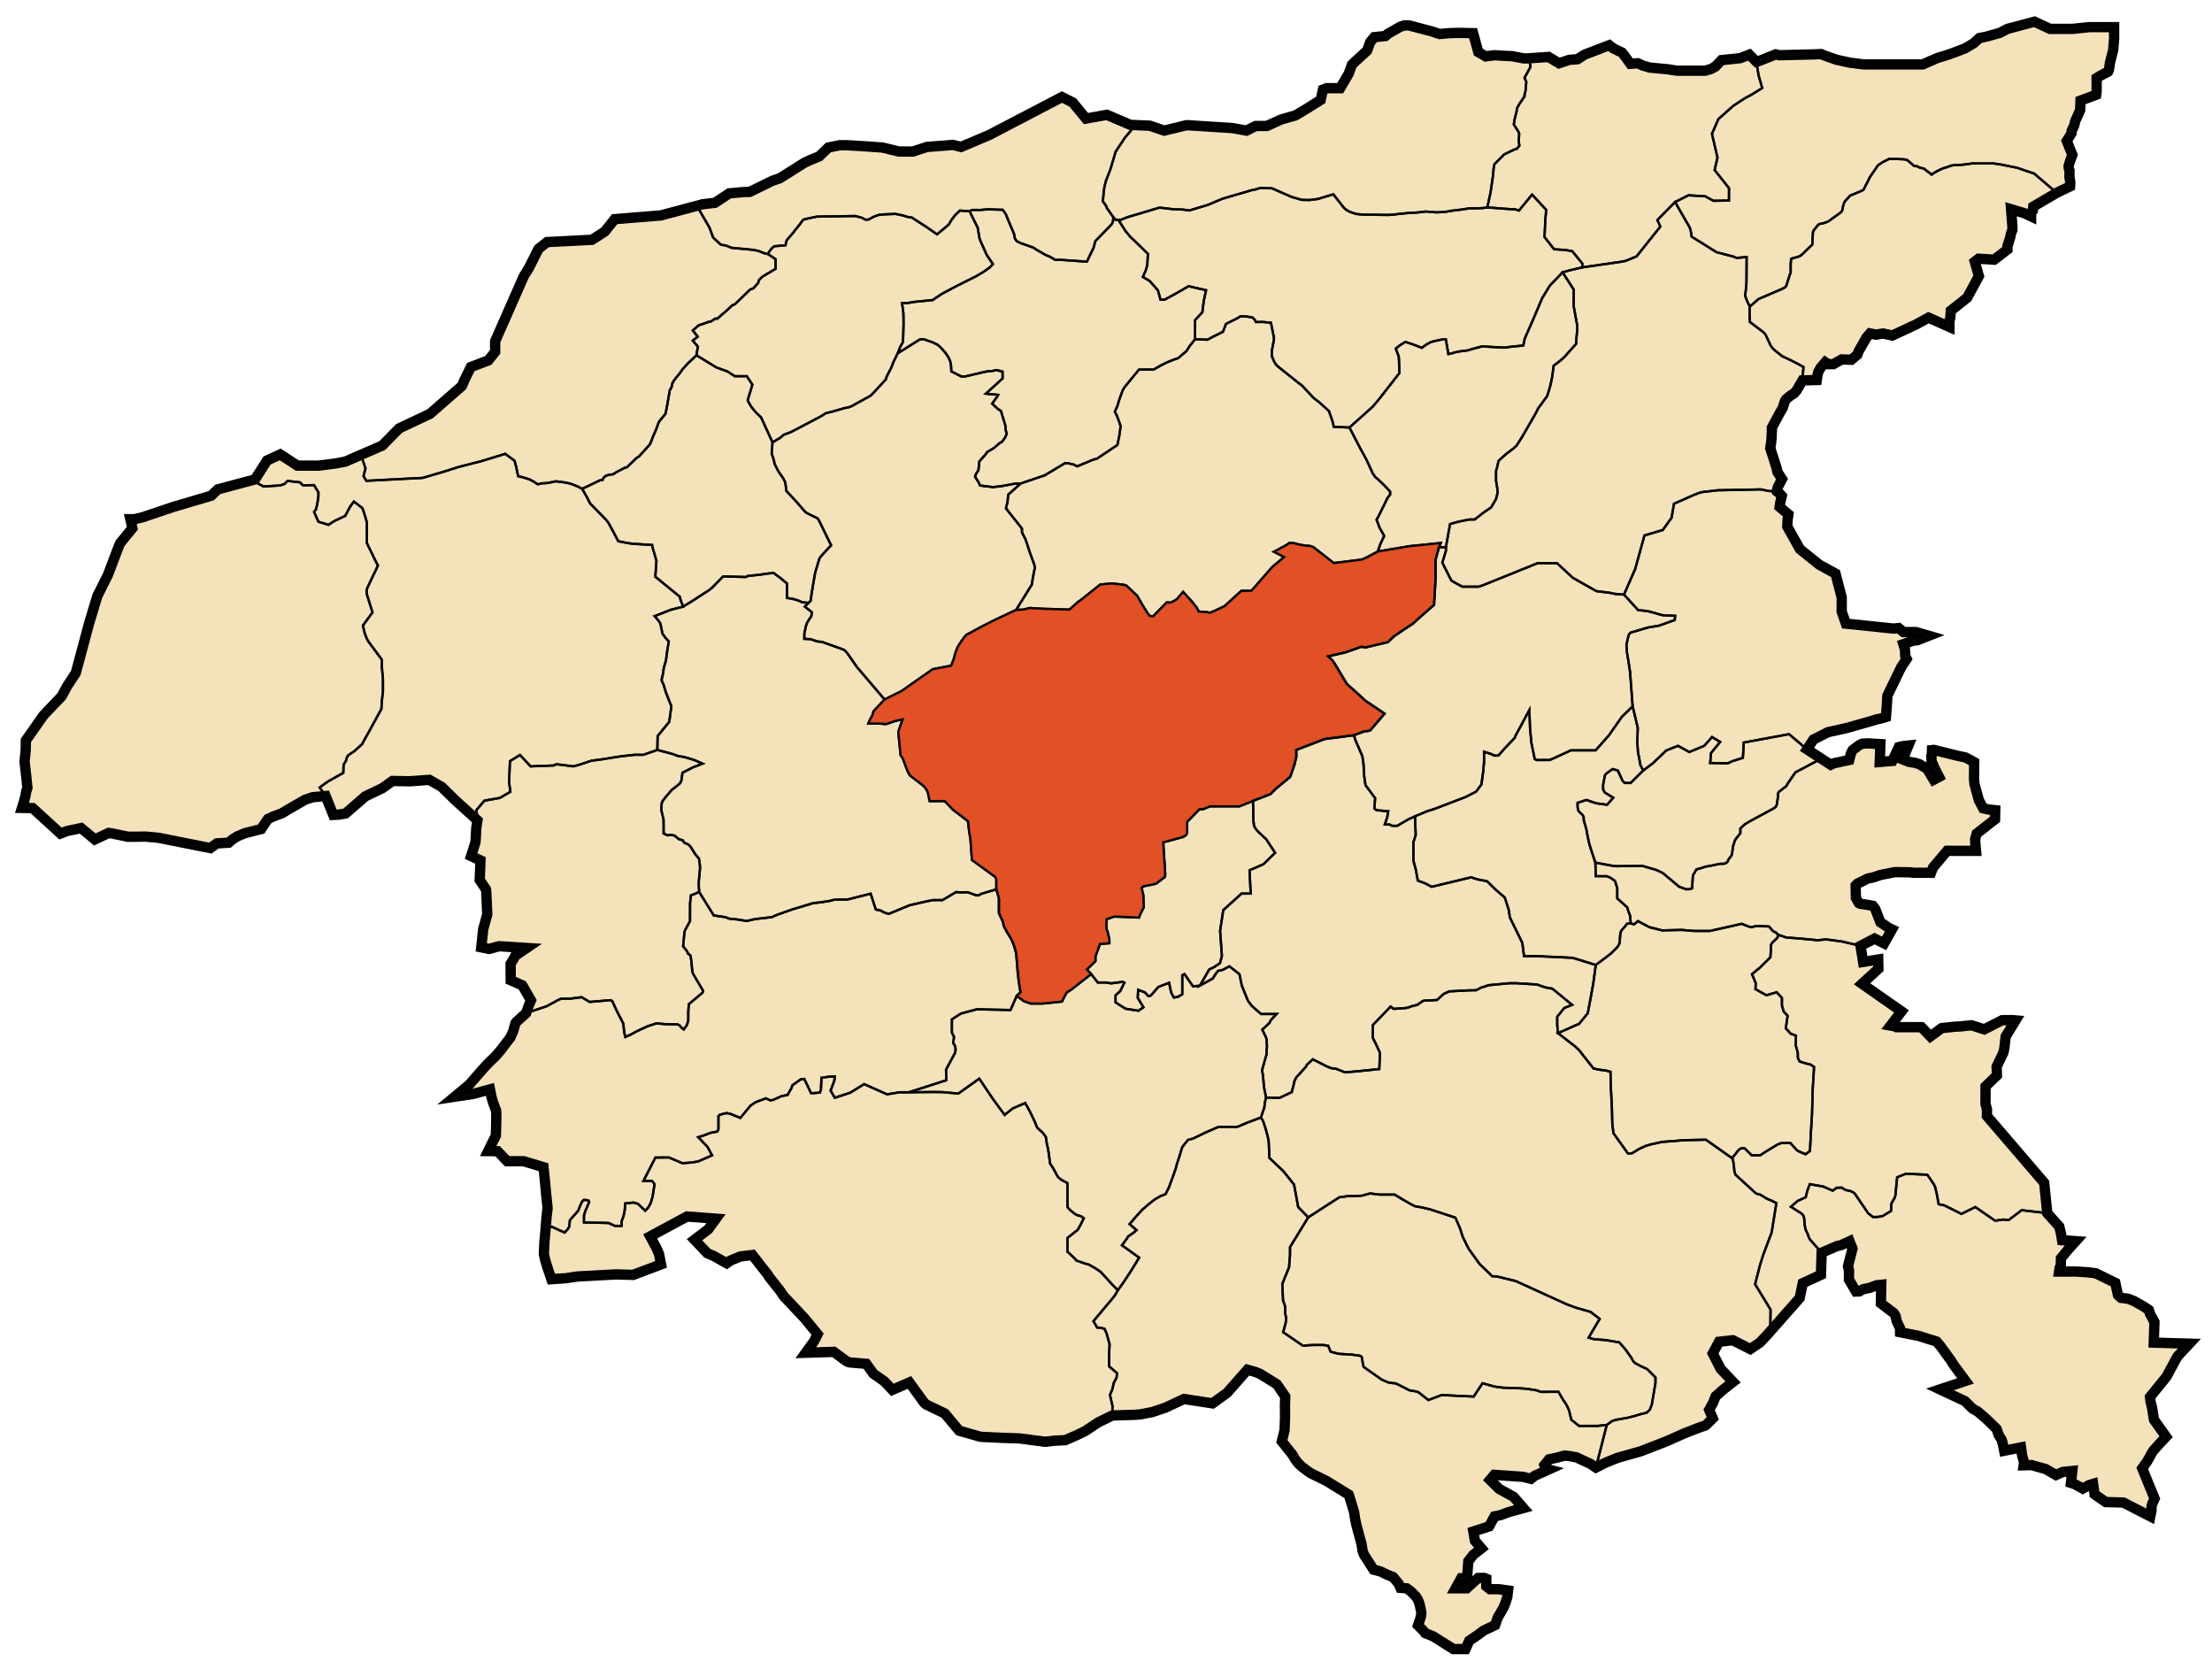 <?xml version="1.0" encoding="UTF-8" standalone="no"?>
<!-- Generator: Adobe Illustrator 16.0.0, SVG Export Plug-In . SVG Version: 6.00 Build 0)  -->

<svg
   xmlns:dc="http://purl.org/dc/elements/1.1/"
   xmlns:cc="http://creativecommons.org/ns#"
   xmlns:rdf="http://www.w3.org/1999/02/22-rdf-syntax-ns#"
   xmlns:svg="http://www.w3.org/2000/svg"
   xmlns="http://www.w3.org/2000/svg"
   xmlns:sodipodi="http://sodipodi.sourceforge.net/DTD/sodipodi-0.dtd"
   xmlns:inkscape="http://www.inkscape.org/namespaces/inkscape"
   version="1.1"
   id="Calque_1"
   x="0px"
   y="0px"
   width="1929.895px"
   height="1462.5px"
   viewBox="0 0 1929.895 1462.5"
   enable-background="new 0 0 1929.895 1462.5"
   xml:space="preserve"
   inkscape:version="0.48.4 r9939"
   sodipodi:docname="DZ 02 Ouled Fares.svg"><title
   id="title3020">Ouled Fares</title><defs
   id="defs41" /><sodipodi:namedview
   pagecolor="#ffffff"
   bordercolor="#666666"
   borderopacity="1"
   objecttolerance="10"
   gridtolerance="10"
   guidetolerance="10"
   inkscape:pageopacity="0"
   inkscape:pageshadow="2"
   inkscape:window-width="640"
   inkscape:window-height="480"
   id="namedview39"
   showgrid="false"
   inkscape:zoom="0.16136752"
   inkscape:cx="964.94751"
   inkscape:cy="731.25"
   inkscape:window-x="0"
   inkscape:window-y="0"
   inkscape:window-maximized="0"
   inkscape:current-layer="Calque_1" />
<polygon
   id="La_Wilaya"
   fill="#F4E2BA"
   stroke="#000000"
   stroke-width="9"
   stroke-miterlimit="10"
   points="1910.171,1172.09   1899.921,1183.09 1898.5,1185.5 1890.171,1200.92 1875.827,1218.59 1876.25,1222.59 1877.5,1227.34 1879.25,1238.42   1889.827,1253.25 1884.421,1259 1878.421,1265.75 1877.171,1267.84 1875,1271.84 1873.25,1274.84 1869,1280.84 1879.827,1307.25   1878,1311.17 1877.171,1313.67 1877.077,1317.75 1876.077,1322.75 1852.577,1310.67 1837.171,1310.25 1827.421,1303.42   1826.171,1294.42 1822.577,1295.5 1817.171,1298.5 1810,1294.59 1806.827,1293.59 1808,1283.17 1799.75,1284 1793.75,1286.67   1784.827,1281.5 1772.5,1278 1765.577,1278.17 1765.921,1275.59 1764.171,1269.34 1763.25,1262.59 1748.577,1265.5 1747.5,1260   1746.421,1256 1743.75,1251.67 1741.921,1246.42 1737.25,1241.84 1732.171,1237 1725.421,1231.25 1721.171,1228.84   1719.077,1226.92 1714.327,1222.17 1692.577,1212 1714.827,1204.59 1704.327,1190.34 1702,1186.59 1693.327,1174.67   1689.671,1170.25 1674,1165.34 1657.75,1162.09 1657.671,1158.5 1654.671,1152.17 1653.921,1148.09 1652.327,1145.5 1641,1136.92   1641.327,1120.75 1637.171,1121.17 1631.327,1123.42 1625.827,1124.5 1622.077,1126.5 1619.25,1126.59 1613.117,1116.17   1613.19,1108.29 1612.31,1104.55 1616.209,1089.13 1613.671,1082.75 1606.077,1086.25 1602.827,1086.92 1589.327,1092.75   1588.75,1112 1572.827,1119.34 1570.171,1132.25 1544.5,1161.34 1541.44,1164.79 1535.56,1171.05 1527.06,1176.79 1511.81,1169.11   1499.81,1170.42 1494.31,1180.61 1501.19,1194.05 1512,1205.479 1503.19,1212.36 1496.81,1218.05 1494.69,1223.42 1491.19,1229.79   1494.31,1237.229 1489,1242.55 1487.881,1243.42 1485.5,1244.29 1482.94,1245.11 1469.617,1250.29 1454,1257.229 1431.5,1265.979   1411.31,1271.67 1400.617,1275.979 1392.381,1280.17 1387.69,1276.979 1375.25,1271.229 1369.381,1270.17 1365.06,1269.729   1358.03,1271.61 1351.5,1273.01 1347.381,1278.08 1347.881,1279.67 1347.841,1281.08 1351.03,1281.89 1338.94,1287.33   1335.657,1289.979 1329.037,1288.29 1303.75,1286.5 1300,1290.92 1308.171,1298.92 1320.5,1305.67 1329.077,1315.5   1316.921,1318.84 1309,1321.67 1303.921,1322.75 1299.171,1331.5 1285.421,1335.92 1286.827,1344 1292.5,1350.67 1285.421,1356.25   1281.077,1361.84 1279.921,1376.75 1274.827,1376.75 1270,1385.5 1279.671,1385.5 1289.577,1376.5 1294.827,1376.42   1296.75,1377.17 1296.75,1383.67 1299.921,1386.25 1307.5,1386.25 1315.75,1387.42 1315.077,1393 1313.827,1397.17 1311.671,1402.5   1306.671,1411.09 1304.421,1417.59 1294.327,1422.42 1289.577,1426 1281.921,1431.17 1278.577,1438.5 1268,1438.5 1250.577,1427.5   1247.421,1426.17 1243.421,1424.59 1241.75,1422.42 1237.171,1417.84 1238.921,1412.59 1239.75,1410 1240.077,1406.92   1239.5,1403.5 1238.327,1398.67 1237.171,1395.59 1235.421,1392.75 1230.921,1388.17 1227.25,1385.5 1221.827,1385.09   1220.25,1381.42 1215.5,1375.75 1210.327,1373.67 1204.327,1370.75 1198.421,1369.25 1190.077,1356.25 1188.827,1353 1187.921,1347   1183.421,1330.34 1182.25,1324.84 1181.421,1319.09 1179.827,1313.75 1176.75,1303.84 1157.421,1291.92 1143.077,1284.84   1136,1279.59 1132.671,1276.5 1129.75,1272.59 1127.671,1269 1118.327,1257.34 1120.75,1247.5 1121.171,1235.67 1121.077,1225.92   1121.327,1218.17 1114,1207.5 1099.5,1198.5 1095.75,1196.92 1088.327,1194.84 1070.671,1214.92 1057.921,1224.17 1033,1220.34   1016.75,1227.92 1005.421,1231.75 994.921,1233.75 991.077,1234.09 970.5,1234.75 958.327,1240.67 946.921,1248.25 944.25,1249.59   938.827,1252.17 929.421,1256.25 919.921,1256.75 912,1257.67 889.5,1254.75 874.671,1254.25 855.5,1253.34 836.827,1248   824.327,1233 809.077,1225.67 807.577,1224.84 806.077,1223.34 803.921,1220.34 793.421,1205.92 778.577,1212.42 771.5,1204.92   769.5,1203.5 766.5,1201.42 763.25,1199.17 762.077,1198.34 755.827,1189.67 741.827,1188.5 740,1188.09 738,1187 727.5,1179.25   703,1180 710.171,1170.09 713.327,1163.84 701.921,1149.92 686.327,1133.34 684.25,1131.25 682.5,1128.75 680.171,1125.42   671.077,1113.92 669.421,1111.25 664.671,1105.34 656.5,1094.75 646.077,1096 637.25,1099.59 634,1101.92 622.5,1095.5   617.077,1093.17 605.921,1081.42 617.827,1072.42 624.671,1063.09 599.421,1061.17 567.25,1078.5 572.577,1088.42 575,1093.92   576.75,1102.92 552.421,1112.09 537.327,1111.67 503.577,1113.5 493.751,1115 481.077,1115.84 477.421,1105 475.577,1098.92   474.501,1093.75 475.001,1083.09 475.921,1073.17 476.827,1062 477.751,1053.84 476.501,1041.67 475.577,1031.67 474.171,1018.17   456.827,1012.92 442.501,1012.92 434.077,1004.17 425.921,1004.09 429.751,996.25 432.577,990.75 432.921,981.34 433.001,970.92   432.751,968.59 430.171,961.67 428.827,957 427.501,950.25 412.827,954.25 396.751,956.67 409.31,946.229 423.001,930.61   425.94,927.479 432.617,921.05 437.327,915.5 439.077,913.09 445.327,905 447.671,899.75 449.751,892.479 450.56,891.36   459.001,883.79 461.037,877.88 463.251,872.63 458.001,863.5 455.671,859.5 445.577,855.09 445.501,840.75 448.381,835.92   449.617,833.67 459.501,826.92 435.461,825.38 429.577,827 426.751,827.75 419.881,826.36 421.577,810.55 425.117,797.61   424.251,778.25 424.001,775.8 418.537,767.63 419.19,750.55 411.001,746.79 414.827,734.67 415.001,732.34 415.56,722.05   416.56,715.61 397.421,698.25 385.327,686.42 374.501,680.25 357.787,681.5 342.421,681.25 333.56,687.55 319.881,694.109   318.501,694.79 317.56,695.67 301.501,709.59 295.67,710.59 290.75,710.84 284.08,694.38 272.75,695.42 266.12,697.67   251.75,705.92 246,709.42 238.25,712.29 233.75,714.42 230,719.92 227.88,723.17 213.5,726.84 207,729.59 203,732.09 199.5,735.09   189.17,735.71 183.54,739.79 138.19,730.79 127.17,729.75 123.33,729.84 111.75,729.92 97.67,727 94.83,726.59 82.75,732.25   70.75,722.34 58.5,724.92 52.75,727.09 28.5,704.92 19.17,704.75 20.88,699.29 22.25,694.109 22.81,690.55 23.92,687.34 23,678.34   21.44,664.229 22.44,653.92 22.56,645.92 38,623.92 53.75,607.42 58.5,598.67 66.12,587.05 77.83,543.42 84.88,520.05 94.25,501.29   102.62,479.17 104.67,474 115.5,460.75 113.71,452.92 117.25,452.92 124.5,451.17 151.25,442.17 184.25,432.42 190,426.92   222.5,418.17 233,401.67 244.5,396.42 259.5,406.17 278,406.17 293.5,404.17 301.251,402.67 333.501,388.67 348.251,373.67   375.251,360.92 403.001,336.67 405.751,330.42 410.751,320.17 426.001,314.42 432.001,306.92 432.001,297.67 457.001,240.92   461.501,233.67 469.751,217.17 477.251,211.17 516.5,209.17 527.75,201.92 536.25,191.17 576.5,187.92 600,181.67 613,178.17   623.75,176.92 636.25,168.67 650.25,167.42 654,167.42 674,157.67 680.5,155.42 701.5,142.17 706.75,139.67 714.75,136.42   722.75,128.67 732.75,126.67 738.75,126.67 751.5,127.42 769.75,128.67 784.25,132.17 796.5,132.17 808.75,128.17 831.5,126.42   838.5,128.17 863.25,117.67 926.5,84.67 936,89.42 947.5,103.42 965.75,100.17 986.25,108.92 1003.25,109.67 1015.75,113.92   1035.5,109.17 1058.75,110.67 1075,111.67 1087.5,113.92 1095.5,109.92 1105.25,109.92 1118,104.17 1130.25,100.67 1135.75,97.42   1141.5,93.92 1152.25,87.17 1154.25,78.17 1157.5,76.92 1169.25,76.92 1176.75,64.17 1179.5,56.42 1181,54.92 1192.75,44.17   1195.5,36.67 1199,32.42 1208.75,31.42 1211,29.42 1221.5,23.42 1225.25,22.17 1229.25,22.17 1249.25,27.42 1256,29.67   1264.25,28.92 1272.5,28.67 1285.25,28.92 1289.75,45.42 1296.25,49.17 1303.75,48.17 1316.5,48.92 1318.75,48.92 1329.25,50.92   1333,50.92 1351,49.67 1360.25,55.17 1369.25,52.17 1376.25,51.67 1382.5,47.67 1404,39.42 1407.5,42.17 1415.25,45.92 1417,48.17   1422.5,55.67 1429,55.17 1433.25,57.17 1439.25,58.92 1455,60.42 1463,61.67 1487.75,61.67 1492.75,60.17 1496.5,58.17 1502,52.42   1514.5,51.17 1518.5,50.67 1526.25,47.67 1532.5,53.92 1535.5,52.92 1549.25,47.42 1552.25,48.17 1583.5,47.42 1588.75,47.17   1592.5,48.67 1602.5,52.17 1614,54.67 1625.75,56.17 1677.5,56.17 1690.75,50.42 1697.5,48.42 1704,46.17 1714.5,42.17 1722,37.67   1727,33.17 1733.25,31.92 1744.75,28.67 1751.5,25.17 1775,18.92 1788.5,25.17 1808.5,25.17 1822.75,23.67 1844.5,23.67   1844.5,33.75 1843.671,43.75 1840.921,54.42 1840,60.75 1839.25,62.5 1832.827,65.84 1829.25,68.09 1829.25,79.42 1828.827,82.67   1815.171,87.75 1814.827,96.17 1810.577,105.59 1809.671,109.42 1807.421,114.17 1807.421,116.09 1803.171,122.92 1808.077,135.09   1806,140.67 1804.75,145 1804.921,146.75 1805.577,148.92 1805.5,154.25 1806.25,158.92 1806.077,162.59 1794.921,167.92   1774,180.17 1773.577,183.67 1772.077,185.5 1772.077,188.75 1766.25,186 1754.577,182.5 1755.75,197.5 1755.75,200.5   1754.577,203.5 1753.921,206.75 1752,212.92 1751.421,214.75 1751.421,217.67 1739.827,226.5 1726.25,225.67 1722.921,228.25   1726.5,240.84 1716.327,259.67 1702,271 1701.577,277.09 1700.827,280.25 1700.827,285.17 1682.577,277.09 1671.577,283.09   1651,292.67 1642.827,290.92 1638.671,291.59 1636.827,291.92 1631.5,290.84 1628.421,294.42 1621.577,306.42 1620.5,309.42   1615.171,313.84 1606.921,313.5 1599.5,317.67 1595,317.67 1592.5,316 1588.25,321 1587.577,322.25 1586.577,324 1585.75,327.09   1585.077,331.5 1572.577,331.84 1567.671,340.34 1566.5,341.75 1565.421,343 1564,343.92 1562.5,344.84 1558.577,348   1557.421,349.59 1556.75,351.42 1555.421,355.67 1554.5,357.34 1552.921,360 1545.921,373 1545.921,375.5 1545.577,382.92   1545.171,386.59 1544.5,391 1549.921,407.92 1550.75,411.75 1554.75,417.92 1551.171,424.75 1550.5,427 1550.421,428.75   1552.921,430.75 1554.577,432.67 1553.25,438.17 1552.671,442.25 1560.327,448.67 1559.577,453.75 1559.327,459.34 1570.421,479.09   1587.5,492.75 1601.421,500.34 1606.827,521.17 1606.827,533.5 1610.5,544 1647.421,547.84 1651.921,548.34 1656.5,547.84   1660.75,551.34 1671.577,551.34 1682.671,554.59 1672.75,558.5 1669,558.84 1666.077,560 1660.577,561.92 1661.921,566.34   1662.171,569 1662.25,572.17 1663.5,574.75 1658.671,582.09 1646.671,606.84 1646.077,617.5 1645.921,618.59 1645.421,625.42   1640.327,626.92 1637.327,627.5 1634.25,628.5 1611.077,635.09 1594.921,638.67 1582.171,645.09 1576.577,653.67 1597.25,667.09   1599.827,665.84 1613.421,662.92 1614.921,657 1616.327,654.34 1621.171,650.67 1623.327,649.34 1624.75,648.75 1629.921,648.42   1634.5,648.75 1640.577,649.09 1640,664.67 1651,663.75 1656.671,651.67 1660.25,650.84 1665,650.34 1660,662.42 1665.577,664.59   1670.75,665.42 1674.827,666.67 1677.171,668.17 1681.25,670.5 1687.077,680.17 1691.75,677.67 1688,670.42 1685.171,663.84   1685.077,659.34 1685.421,658.42 1685.577,654.34 1687.25,654.17 1708.921,659.5 1714.921,660.75 1722.421,664.84 1722.25,679.09   1722.671,684 1726.5,698 1730.25,705.09 1735.327,706.17 1740.75,706.75 1740.577,714.67 1724.577,727.17 1723.25,731.92   1723.5,736.75 1724,742.17 1698.827,742.17 1686.5,756.75 1684.75,761.34 1669.171,761.34 1666.75,760.92 1653.327,760.75   1640.577,763.25 1634.5,765.34 1629.577,766.34 1620.5,770.84 1619,772.42 1619.171,783.17 1621.75,787.75 1622.827,788.34   1630,789.42 1634,790.17 1634.75,791.09 1636.171,793.09 1640.577,804.5 1648.171,809.59 1650.671,810.75 1643.827,822.92   1635.5,818.75 1623.25,825.09 1625.5,839.09 1638.671,837 1638.827,845.09 1624.577,858.17 1659,882.25 1649.5,894.59   1653.171,895.25 1654.5,896 1676.421,896 1684.171,904.09 1694.077,896.84 1704.75,895.67 1710.577,895.34 1720.077,894.34   1731.171,897.92 1746.827,889.92 1755.671,889.84 1758.5,890.09 1749.921,904.09 1748.671,914.75 1747.921,918.09 1742,930.5   1742.25,938.09 1732.327,947.67 1732.25,962.84 1733.577,967.84 1733.5,973.5 1783.5,1031.75 1786.171,1058.25 1796.671,1070   1798.077,1075.84 1799.077,1081.84 1811,1082.67 1803.077,1091.5 1798.077,1097.67 1798,1103.67 1797,1105.84 1796.5,1109.17   1810.921,1109.17 1821.671,1109.84 1828.421,1110.67 1845.577,1119.09 1847.827,1129.67 1850.5,1132.09 1856.921,1132.92   1862.171,1135.09 1870.671,1139.92 1874.827,1142.75 1875.827,1146.09 1879.671,1153.17 1879.077,1171.17 " />
<polygon
   id="El_Karimia"
   fill="none"
   stroke="#040505"
   stroke-width="2"
   stroke-miterlimit="10"
   points="1786.171,1058.25   1763.827,1055.67 1752.64,1064.13 1752.577,1064.17 1752.44,1064.16 1747.5,1063.84 1740.671,1064.84 1723.421,1052.92   1711.25,1058.88 1696.327,1051.42 1691.421,1050.42 1689.75,1041.34 1688.327,1035.42 1687.19,1033.05 1681.56,1024.729   1662.881,1023.86 1655.19,1026.92 1653.69,1042.479 1653.25,1044.35 1652.44,1045.86 1650.881,1048.59 1650.25,1049.92 1650,1051.5   1650,1052.84 1649.827,1056.38 1642.577,1060.75 1638.077,1061.59 1634,1061.59 1629.75,1058.17 1626.75,1053.67 1618.327,1041.34   1617.171,1040.29 1615.171,1039.21 1613.617,1038.79 1611.037,1038.21 1609.617,1037.79 1606.959,1036 1602.577,1036.05   1598.959,1038.63 1590.56,1034.979 1579,1032.979 1576.81,1038.729 1575.44,1044.35 1571.47,1046.16 1570.5,1046.61   1569.117,1047.229 1568.06,1047.86 1562.537,1052.67 1568.98,1056.81 1571.617,1058.5 1572.459,1059.17 1573.077,1060   1573.537,1060.75 1573.787,1061.46 1574.037,1062.67 1574.537,1068.46 1575.209,1072.17 1575.959,1074 1576.75,1075.63   1577.25,1076.59 1577.617,1077.86 1578.81,1080.86 1589.327,1092.75 1588.75,1112 1572.827,1119.34 1570.171,1132.25   1544.5,1161.34 1544.75,1142.5 1542.077,1137.92 1531.25,1120.25 1535.631,1103.21 1538.5,1094.21 1545.709,1075.09   1549.827,1049.46 1545.287,1047.17 1542,1045.88 1535.75,1042.09 1533.077,1041.5 1531.65,1040.69 1514.091,1024.64   1513.157,1021.36 1512.72,1016.76 1511.97,1011.7 1511.06,1010.229 1514.31,1006.479 1516.31,1003.729 1517.94,1002.36   1519,1001.79 1520.881,1001.61 1522.117,1001.67 1528.19,1007.729 1535.75,1007.729 1540.94,1004.36 1550.881,998.36   1553.94,997.17 1562,997.05 1568,1003.61 1570.25,1004.729 1575.31,1006.86 1579.117,1004.05 1580.06,985.979 1580.94,971.61   1581.591,948.7 1582.22,939.64 1582.671,930.63 1579.327,928.5 1576.117,927.79 1570.06,925.92 1568.56,922.729 1568.5,918.05   1566.81,912.29 1566.881,903.36 1564,902.29 1562.44,901.79 1558.06,897.05 1559.617,886.05 1556.19,882.29 1554.69,877.229   1554.671,870.5 1550.077,865.5 1541.171,868.17 1531.577,862.84 1531.827,857.67 1528.577,849.75 1535.421,844.09 1544.577,835.09   1545.077,828.46 1544.921,824.59 1546.171,822.38 1550.75,817.96 1551.381,815.42 1558.5,817.79 1568.75,818.55 1578.117,819.42   1586,820.17 1593.117,819.42 1607.117,821.29 1623.25,825.09 1625.5,839.09 1638.671,837 1638.827,845.09 1624.577,858.17   1659,882.25 1649.5,894.59 1653.171,895.25 1654.5,896 1676.421,896 1684.171,904.09 1694.077,896.84 1704.75,895.67   1710.577,895.34 1720.077,894.34 1731.171,897.92 1746.827,889.92 1755.671,889.84 1758.5,890.09 1749.921,904.09 1748.671,914.75   1747.921,918.09 1742,930.5 1742.25,938.09 1732.327,947.67 1732.25,962.84 1733.577,967.84 1733.5,973.5 1783.5,1031.75 " />
<polygon
   id="Harchoun"
   fill="none"
   stroke="#040505"
   stroke-width="2"
   stroke-miterlimit="10"
   points="1582.671,930.63   1582.22,939.64 1581.591,948.7 1580.94,971.61 1580.06,985.979 1579.117,1004.05 1575.31,1006.86 1570.25,1004.729 1568,1003.61   1562,997.05 1553.94,997.17 1550.881,998.36 1540.94,1004.36 1535.75,1007.729 1528.19,1007.729 1522.117,1001.67 1520.881,1001.61   1519,1001.79 1517.94,1002.36 1516.31,1003.729 1514.31,1006.479 1511.06,1010.229 1488.327,994.17 1469.671,994.59 1450.25,996.09   1440.671,998.17 1436,999.5 1430.5,1002 1423.671,1006.09 1420.25,1006.09 1407.671,988.5 1406.671,980.34 1406.327,966.09   1405.327,946.67 1405.077,934.92 1401.171,933.84 1395.75,933.17 1390.327,932.09 1381.171,920.5 1377.75,916.09 1374.577,913.09   1359.25,901.17 1364.577,898.92 1375.5,894 1377.421,893.42 1385.25,883.92 1387.827,870.34 1390,858.34 1392.25,841.75   1400.171,835.84 1405.5,831.75 1410.577,826.67 1411.671,825.34 1412.5,823.92 1413.077,822.34 1413.671,814.17 1414.171,812.75   1414.671,811.59 1417.827,808.09 1419.577,805.75 1422.75,805.5 1425.671,806.34 1429.077,803.5 1439.171,808.84 1443.75,809.92   1450.077,811.59 1467.25,811.17 1478.077,812.09 1491.75,812.09 1519.671,805.84 1523,807.25 1527.5,808.84 1532.577,807.75   1543.327,808.17 1546.921,812.25 1549.421,813.5 1551.381,815.42 1550.75,817.96 1546.171,822.38 1544.921,824.59 1545.077,828.46   1544.577,835.09 1535.421,844.09 1528.577,849.75 1531.827,857.67 1531.577,862.84 1540.537,867.82 1541.171,868.17 1550.077,865.5   1554.671,870.5 1554.69,877.229 1556.19,882.29 1559.617,886.05 1558.06,897.05 1562.44,901.79 1564,902.29 1566.881,903.36   1566.81,912.29 1568.5,918.05 1568.56,922.729 1570.06,925.92 1576.117,927.79 1579.327,928.5 " />
<polygon
   id="Ouled_Abbes"
   fill="none"
   stroke="#040505"
   stroke-width="2"
   stroke-miterlimit="10"
   points="1589.01,661.74   1566.381,673.79 1559.381,684.05 1558.56,685.67 1552.25,690.55 1551.381,691.79 1551.381,693.67 1550.327,701.34 1549.827,702.92   1549.077,704 1547.327,705.25 1526.327,716.59 1522.25,719.09 1518.421,722.59 1518.421,726.84 1514.921,731.17 1513.827,732.75   1513.327,734.25 1511.921,738.5 1511.171,744.67 1510.75,746.17 1508.327,749.34 1507.75,750.75 1506.921,752 1505.5,753.09   1503.75,753.5 1500.671,753.5 1492.75,755.17 1487.921,756 1484.75,757.09 1480.077,758.42 1477,763.67 1476.327,774.84   1473.827,775.67 1471,775.67 1465,773.5 1450.671,761.5 1445.25,758.92 1432.75,755.25 1410.421,755.59 1408.077,755.42   1401,754.17 1391.881,752.42 1387.617,739.55 1386.25,734.67 1385,728.79 1384.117,723.67 1381.75,715.42 1381.75,713.05   1380.881,711.05 1377.25,707.55 1376.381,704.42 1376.381,700.29 1384.117,697.79 1390.117,699.92 1393.117,700.79 1402.171,702   1407.5,695.84 1400.171,691.34 1398.671,688.67 1398.671,684.34 1399.5,680.17 1400.327,676.09 1401.827,674.5 1407,670.84   1411.5,672.17 1415.671,681.17 1417.5,683 1422.671,683 1433.671,672.09 1442,665.86 1453.827,654.59 1464,650.59 1473.827,656   1486.921,650.59 1493.671,642.92 1500.75,647.17 1492.81,656.92 1492.06,665.55 1507.5,665.86 1511.06,664.11 1520.617,661.05   1521.381,647.729 1560.881,640.42 1576.577,653.67 1588.85,661.64 " />
<polygon
   id="Oued_Fodda"
   fill="none"
   stroke="#040505"
   stroke-width="2"
   stroke-miterlimit="10"
   points="1740.75,706.75   1740.577,714.67 1724.577,727.17 1723.25,731.92 1723.5,736.75 1724,742.17 1698.827,742.17 1686.5,756.75 1684.75,761.34   1669.171,761.34 1666.75,760.92 1653.327,760.75 1640.577,763.25 1634.5,765.34 1629.577,766.34 1620.5,770.84 1619,772.42   1619.171,783.17 1621.75,787.75 1622.827,788.34 1630,789.42 1634,790.17 1634.75,791.09 1636.171,793.09 1640.577,804.5   1648.171,809.59 1650.671,810.75 1643.827,822.92 1635.5,818.75 1623.25,825.09 1607.117,821.29 1593.117,819.42 1586,820.17   1578.117,819.42 1568.75,818.55 1558.5,817.79 1551.381,815.42 1549.421,813.5 1546.921,812.25 1543.327,808.17 1532.577,807.75   1527.5,808.84 1523,807.25 1519.671,805.84 1491.75,812.09 1478.077,812.09 1467.25,811.17 1450.077,811.59 1443.75,809.92   1439.171,808.84 1429.077,803.5 1425.671,806.34 1422.75,805.5 1422.25,798.92 1420.5,794.29 1419.617,791.42 1411,783.67   1411,774.67 1410,771.55 1409,768.42 1405.25,765.79 1401.881,764.29 1392.25,764.29 1391.881,752.42 1401,754.17 1408.077,755.42   1410.421,755.59 1432.75,755.25 1445.25,758.92 1450.671,761.5 1465,773.5 1471,775.67 1473.827,775.67 1476.327,774.84   1477,763.67 1480.077,758.42 1484.75,757.09 1487.921,756 1492.75,755.17 1500.671,753.5 1503.75,753.5 1505.5,753.09 1506.921,752   1507.75,750.75 1508.327,749.34 1510.75,746.17 1511.171,744.67 1511.921,738.5 1513.327,734.25 1513.827,732.75 1514.921,731.17   1518.421,726.84 1518.421,722.59 1522.25,719.09 1526.327,716.59 1547.327,705.25 1549.077,704 1549.827,702.92 1550.327,701.34   1551.381,693.67 1551.381,691.79 1552.25,690.55 1558.56,685.67 1559.381,684.05 1566.381,673.79 1589.01,661.74 1597.25,667.09   1599.827,665.84 1613.421,662.92 1614.921,657 1616.327,654.34 1621.171,650.67 1623.327,649.34 1624.75,648.75 1629.921,648.42   1634.5,648.75 1640.577,649.09 1640,664.67 1651,663.75 1656.671,651.67 1660.25,650.84 1665,650.34 1660,662.42 1665.577,664.59   1670.75,665.42 1674.827,666.67 1677.171,668.17 1681.25,670.5 1687.077,680.17 1691.75,677.67 1688,670.42 1685.171,663.84   1685.077,659.34 1685.421,658.42 1685.577,654.34 1687.25,654.17 1708.921,659.5 1714.921,660.75 1722.421,664.84 1722.25,679.09   1722.671,684 1726.5,698 1730.25,705.09 1735.327,706.17 " />
<polygon
   id="Beni_Rached"
   fill="none"
   stroke="#040505"
   stroke-width="2"
   stroke-miterlimit="10"
   points="1682.671,554.59   1672.75,558.5 1669,558.84 1666.077,560 1660.577,561.92 1661.921,566.34 1662.171,569 1662.25,572.17 1663.5,574.75   1658.671,582.09 1646.671,606.84 1646.077,617.5 1645.921,618.59 1645.421,625.42 1640.327,626.92 1637.327,627.5 1634.25,628.5   1611.077,635.09 1594.921,638.67 1582.171,645.09 1576.577,653.67 1560.881,640.42 1521.381,647.729 1520.617,661.05   1511.06,664.11 1507.5,665.86 1492.06,665.55 1492.81,656.92 1500.75,647.17 1493.671,642.92 1486.921,650.59 1473.827,656   1464,650.59 1453.827,654.59 1442,665.86 1433.671,672.09 1431.25,667.59 1430,660.67 1429.077,656.25 1428.5,647.09   1428.921,634.92 1424.421,616.17 1422.171,586.17 1421.171,579.34 1419.5,569.34 1419,562.34 1419.921,558.25 1421,553.84   1421.921,552.5 1422.921,551.75 1426.171,550.84 1437.577,547.42 1447.5,545.75 1448.49,545.39 1461.171,540.84 1461.5,537.17   1450.671,536.67 1447.5,535.84 1443,534.5 1437.171,533 1433.407,532.64 1429.25,532.25 1416.881,518.67 1426.617,496.42   1434.75,467.05 1450.75,462.29 1458.381,451.67 1460.5,439.42 1477.75,431.79 1481.5,430.29 1484.75,429.29 1498.5,427.67   1536.25,426.92 1543.117,428.29 1550.421,428.75 1552.921,430.75 1554.577,432.67 1553.25,438.17 1552.671,442.25 1560.327,448.67   1559.577,453.75 1559.327,459.34 1570.421,479.09 1587.5,492.75 1601.421,500.34 1606.827,521.17 1606.827,533.5 1610.5,544   1647.421,547.84 1651.921,548.34 1656.5,547.84 1660.75,551.34 1671.577,551.34 " />
<polygon
   id="Abou_El_Hassan"
   fill="none"
   stroke="#040505"
   stroke-width="2"
   stroke-miterlimit="10"
   points="1052.25,253.17   1050.25,262.42 1049,272.42 1042.69,279.17 1042.69,295.92 1038.117,301.61 1035.117,306.23 1028,312.36 1023.75,313.84   1017.421,316.42 1012.077,319.17 1006.577,322.34 993.69,322.42 984.06,334.17 981.25,337.61 979.577,340.34 976.75,348   974.75,354.5 972.671,359.09 974.577,362.92 975.327,364.92 977.077,369.75 977.671,371.84 976.5,380.42 974.881,388.17   957.117,400.05 953.617,401.05 939.75,406.79 936.881,405.29 932.117,404.17 929.381,403.92 911.381,414.67 890.56,421.729   885.81,421.86 874.19,423.979 866.5,424.92 855.06,423.55 854.19,421.42 850.69,415.79 851.75,412.92 853.381,410.67 853.69,409.79   854.44,402.479 860.06,396.17 861.25,394.36 867.381,390.67 872.06,386.55 874.19,385.42 876.881,381.79 878.31,378.55   877.407,374.86 877.06,370.92 873.25,358.36 870.81,356.92 865.617,352.11 870.25,345.67 870.81,344.42 860.117,343.42   874.75,330.11 874.69,324.17 869.381,322.79 865.56,323.67 861.5,323.92 856.617,324.98 842.06,328.36 838.617,328.36 830,323.98   829.75,318.92 829.06,315.17 827.381,311.48 824.44,307.23 820.5,302.92 818.117,300.79 813.69,298.61 805.75,295.86 802.5,296.11   783.19,308.23 785.56,302.29 787.81,298.42 788,293.98 788.31,282.48 788.19,273.55 787.56,268.36 786.94,264.36 792.117,264.36   796.381,263.48 813.671,261.75 821.75,256.34 833.921,249.84 851.617,240.98 858.117,237.11 863.56,233.29 866.31,230.42   860.81,222.23 854.75,208.67 853,198.61 845.881,184.23 848.25,183.11 855.25,183.17 861.5,182.61 874.881,183 877.56,186.86   879.617,191.98 884.69,203.98 885.381,207.67 886.577,209.79 887.5,210.67 891.171,212.34 898.25,214.79 901.617,216.05   905.037,218.29 912.787,222.67 915.5,223.71 920.617,226.63 926.881,226.75 948.25,228.25 954.077,216.17 955.671,210.29   969.577,196 970.961,193.63 971.39,189.58 971.5,189.73 973.81,191.98 975.78,191.84 982,201.59 986.25,206.67 990.5,210.67   1001.5,221.42 1001,231.17 999.617,235.92 997.117,241.55 1003.117,245.17 1010.25,253.25 1012.5,261.42 1016,261.42   1025.75,256.17 1037,249.67 " />
<polygon
   id="Talassa"
   fill="none"
   stroke="#040505"
   stroke-width="2"
   stroke-miterlimit="10"
   points="866.31,230.42 863.56,233.29   858.117,237.11 851.617,240.98 833.921,249.84 821.75,256.34 813.671,261.75 796.381,263.48 792.117,264.36 786.94,264.36   787.56,268.36 788.19,273.55 788.31,282.48 788,293.98 787.81,298.42 785.56,302.29 783.19,308.23 779.5,315.79 777.75,320.42   773.617,328.42 772.881,330.92 763,341.67 759.617,345.13 742.97,354.33 740.56,355.229 736.81,356.01 726.091,359.08   723.591,359.7 721.841,360.11 720.47,360.479 718.907,361.39 717.72,362.26 716.157,363.14 714.44,364.11 690.117,376.86   683.827,379.25 680.421,382.09 674,385.84 664,364.09 659.421,359.67 655.577,355 653.827,352.09 652.881,350.42 652.461,349.42   652.461,348.71 653.037,346.67 654.617,341.63 656.421,335.5 651.537,328.13 641.06,328.17 634.56,323.98 625.06,320.55   607.671,309.92 608.077,306.75 608.921,302.42 604.421,297.09 608.75,293.67 604.421,288.25 609.577,283.75 613.25,282.59   618.25,280.75 620.327,280.42 624.077,277.92 626,277.92 627.25,276.75 629.827,274.42 633.077,271.75 638.921,266.25 640.5,265.67   641.577,265 654.421,252.59 657.327,251.5 661.5,246.75 662.171,244.34 663.75,242.67 665.671,241 676.671,234.5 676.671,226.09   669.94,221.55 671.381,219.23 673.31,216.67 674.69,215.42 675.81,214.79 685.31,213.98 686.117,210.29 687,208.79 692.25,202.75   693.75,200.67 694.5,199.75 698,195.5 699.421,193.34 700.921,191.59 703.077,191 712.5,188.98 746.171,188.42 751.827,189.92   755.25,191.67 758.077,191.42 761.827,189.25 766.5,187.5 771.327,187 781.171,186.59 787.94,187.98 791.617,189.17 795.56,189.79   808.381,198.05 817.537,204.42 827.75,195.92 830.06,191.98 833.381,187.61 837.301,183.84 837.44,183.7 845.881,184.23 853,198.61   854.75,208.67 860.81,222.23 " />
<polygon
   id="Tadjena"
   fill="none"
   stroke="#040505"
   stroke-width="2"
   stroke-miterlimit="10"
   points="902.907,495.86   902.341,497.67 901.157,504.05 900.171,510.05 886.5,532.05 868.31,540.61 857.617,545.979 852.881,548.55 843.31,553.67   841.25,555.92 839,559 837.827,560.75 835.5,564.42 833.671,569.09 832.171,574.75 829.827,580.67 813.81,583.729 786.381,602.92   771.75,610.17 747.69,581.92 739.19,569.729 737.25,567.55 735.81,566.61 717.117,559.92 713,559.55 707.25,557.55 701.75,557.29   701.75,552.79 703.117,546.17 704.117,543.29 705.381,541.17 707.881,537.42 708.25,533.979 702.19,529.17 705.381,525.86   707.31,524.05 708,518.479 709.56,509.05 710.5,503.5 711.25,499.42 714.827,487.42 716.381,485.17 718.381,482.92 725.117,475.67   714.25,453.42 713,451.92 711,451.05 704.881,448.05 703,446.92 700.94,444.729 695.19,438.05 686.06,428.229 685.421,422.84   684.75,419.92 683.327,417.25 679.171,411.25 675.827,404.75 675.117,401.17 673.25,395.67 674,385.84 680.421,382.09   683.827,379.25 690.117,376.86 714.44,364.11 716.157,363.14 717.72,362.26 718.907,361.39 720.47,360.479 721.841,360.11   723.591,359.7 726.091,359.08 736.81,356.01 740.56,355.229 742.97,354.33 759.617,345.13 763,341.67 772.881,330.92   773.617,328.42 777.75,320.42 779.5,315.79 783.19,308.23 802.5,296.11 805.75,295.86 813.69,298.61 818.117,300.79 820.5,302.92   824.44,307.23 827.381,311.48 829.06,315.17 829.75,318.92 830,323.98 838.617,328.36 842.06,328.36 856.617,324.98 861.5,323.92   865.56,323.67 869.381,322.79 874.69,324.17 874.75,330.11 860.117,343.42 870.81,344.42 870.25,345.67 865.617,352.11   870.81,356.92 873.25,358.36 877.06,370.92 877.407,374.86 878.31,378.55 876.881,381.79 874.19,385.42 872.06,386.55   867.381,390.67 861.25,394.36 860.06,396.17 854.44,402.479 853.69,409.79 853.381,410.67 851.75,412.92 850.921,415.16   850.69,415.79 854.19,421.42 855.06,423.55 866.5,424.92 874.19,423.979 885.81,421.86 890.56,421.729 879.617,431.5   879.077,437.79 877.671,443.46 891.617,461.05 891.617,464.39 894.881,470.79 898.381,481.55 902.381,492.55 902.75,494.229 " />
<polygon
   id="Beni_Bouateb"
   fill="none"
   stroke="#040505"
   stroke-width="2"
   stroke-miterlimit="10"
   points="1910.171,1172.09   1899.921,1183.09 1898.5,1185.5 1890.171,1200.92 1875.827,1218.59 1876.25,1222.59 1877.5,1227.34 1879.25,1238.42   1889.827,1253.25 1884.421,1259 1878.421,1265.75 1877.171,1267.84 1875,1271.84 1873.25,1274.84 1869,1280.84 1879.827,1307.25   1878,1311.17 1877.171,1313.67 1877.077,1317.75 1876.077,1322.75 1852.577,1310.67 1837.171,1310.25 1827.421,1303.42   1826.171,1294.42 1822.577,1295.5 1817.171,1298.5 1810,1294.59 1806.827,1293.59 1808,1283.17 1799.75,1284 1793.75,1286.67   1784.827,1281.5 1772.5,1278 1765.577,1278.17 1765.921,1275.59 1764.171,1269.34 1763.25,1262.59 1748.577,1265.5 1747.5,1260   1746.421,1256 1743.75,1251.67 1741.921,1246.42 1737.25,1241.84 1732.171,1237 1725.421,1231.25 1721.171,1228.84   1719.077,1226.92 1714.327,1222.17 1692.577,1212 1714.827,1204.59 1704.327,1190.34 1702,1186.59 1693.327,1174.67   1689.671,1170.25 1674,1165.34 1657.75,1162.09 1657.671,1158.5 1654.671,1152.17 1653.921,1148.09 1652.327,1145.5 1641,1136.92   1641.327,1120.75 1637.171,1121.17 1631.327,1123.42 1625.827,1124.5 1622.077,1126.5 1619.25,1126.59 1613.117,1116.17   1613.19,1108.29 1612.31,1104.55 1616.209,1089.13 1615.801,1088.11 1613.671,1082.75 1606.077,1086.25 1602.827,1086.92   1589.327,1092.75 1578.81,1080.86 1577.617,1077.86 1577.25,1076.59 1576.75,1075.63 1575.959,1074 1575.209,1072.17   1574.537,1068.46 1574.037,1062.67 1573.787,1061.46 1573.537,1060.75 1573.077,1060 1572.459,1059.17 1571.617,1058.5   1562.537,1052.67 1568.06,1047.86 1569.117,1047.229 1570.5,1046.61 1575.44,1044.35 1576.81,1038.729 1579,1032.979   1590.56,1034.979 1598.959,1038.63 1602.577,1036.05 1606.959,1036 1609.617,1037.79 1611.037,1038.21 1613.617,1038.79   1615.171,1039.21 1617.171,1040.29 1618.327,1041.34 1626.75,1053.67 1629.75,1058.17 1634,1061.59 1638.077,1061.59   1642.577,1060.75 1649.827,1056.38 1650,1052.84 1650,1051.5 1650.25,1049.92 1650.881,1048.59 1652.44,1045.86 1653.25,1044.35   1653.69,1042.479 1655.19,1026.92 1662.881,1023.86 1681.56,1024.729 1687.19,1033.05 1688.327,1035.42 1689.75,1041.34   1691.421,1050.42 1696.327,1051.42 1711.25,1058.88 1723.421,1052.92 1740.671,1064.84 1747.5,1063.84 1752.44,1064.16   1752.577,1064.17 1752.64,1064.13 1763.827,1055.67 1786.171,1058.25 1796.671,1070 1798.077,1075.84 1799.077,1081.84   1811,1082.67 1803.077,1091.5 1798.077,1097.67 1798,1103.67 1797,1105.84 1796.5,1109.17 1810.921,1109.17 1821.671,1109.84   1828.421,1110.67 1845.577,1119.09 1847.827,1129.67 1850.5,1132.09 1856.921,1132.92 1862.171,1135.09 1870.671,1139.92   1874.827,1142.75 1875.827,1146.09 1879.671,1153.17 1879.077,1171.17 " />
<polygon
   id="Moussadek"
   fill="none"
   stroke="#040505"
   stroke-width="2"
   stroke-miterlimit="10"
   points="725.117,475.67   718.381,482.92 716.381,485.17 714.827,487.42 711.25,499.42 710.5,503.5 709.56,509.05 708,518.479 707.31,524.05 705.381,525.86   700.06,525.42 695.5,523.479 691.617,522.42 686.56,521.55 686.56,508.92 680.5,503.92 675,499.84 669.5,500.34 662.25,501.42   657.72,501.86 652.75,502.34 650.75,503.34 630.921,502.79 621.44,512.51 618.907,514.61 610.671,519.92 605.25,523.5 596,529.17   593.75,523.17 593.077,520.5 580.75,510.42 575.827,506.42 571.75,503.09 572.75,489.29 570.75,482.29 569.75,479.17   568.907,475.36 552.31,474.36 546.5,473.55 543,472.729 539.44,472.17 535.117,463.92 530.75,455.92 528.69,453.29 514.75,439.05   511.94,433.42 507.921,426.42 523.421,419 525.75,418.67 526.5,416.92 527.577,415.84 528.827,414.92 531.5,414.09 535.077,413.67   537.827,411.84 544.827,408.17 547.077,407.5 555.25,399.59 557.75,397.92 566.077,388.67 567.25,387.17 568.077,385.09   570.171,379.75 572.5,374.5 573.827,370.75 574.921,367.92 580.577,361 581.421,357 582.421,351.59 584.421,340.09 585.5,338.67   586.077,337.09 586.75,334 587.827,332.34 588.421,331.34 593.25,325.34 595.421,322.25 599.827,317.25 607.671,309.92   625.06,320.55 634.56,323.98 641.06,328.17 651.537,328.13 656.421,335.5 654.617,341.63 653.037,346.67 652.461,348.71   652.461,349.42 652.881,350.42 653.827,352.09 655.577,355 659.421,359.67 664,364.09 674,385.84 673.25,395.67 675.117,401.17   675.827,404.75 679.171,411.25 683.327,417.25 684.75,419.92 685.421,422.84 686.06,428.229 695.19,438.05 700.94,444.729   703,446.92 704.881,448.05 711,451.05 713,451.92 714.25,453.42 " />
<polygon
   id="Breira"
   fill="none"
   stroke="#040505"
   stroke-width="2"
   stroke-miterlimit="10"
   points="1796.801,167.02   1794.921,167.92 1786.99,172.56 1774,180.17 1773.577,183.67 1772.077,185.5 1772.077,188.75 1766.25,186 1757.381,183.34   1754.577,182.5 1754.72,184.31 1755.75,197.5 1755.75,200.5 1754.577,203.5 1753.921,206.75 1752,212.92 1751.421,214.75   1751.421,217.67 1739.827,226.5 1726.25,225.67 1722.921,228.25 1726.5,240.84 1716.327,259.67 1702,271 1701.577,277.09   1700.827,280.25 1700.827,285.17 1682.577,277.09 1671.577,283.09 1651,292.67 1642.827,290.92 1638.671,291.59 1636.827,291.92   1631.5,290.84 1628.421,294.42 1621.577,306.42 1620.5,309.42 1615.171,313.84 1606.921,313.5 1599.5,317.67 1595,317.67   1592.5,316 1588.25,321 1587.577,322.25 1586.577,324 1585.75,327.09 1585.077,331.5 1572.577,331.84 1573.44,320.11   1570.671,318.57 1568.25,317.23 1561.381,313.73 1554.81,310.67 1548.19,305.36 1546.44,303.61 1545,301.79 1540.81,292.79   1539.69,290.98 1538,289.36 1526.69,280.86 1526.381,273.67 1526.577,267.34 1529.06,265.42 1534,260.98 1534.881,260.61   1535.81,260.17 1555,251.92 1556.881,250.98 1558.31,249.67 1558.75,248.42 1561.617,239.34 1562.31,237.92 1562.31,230.25   1562.709,225.71 1569.209,223.84 1570.709,223.17 1572.037,222.13 1579.591,214.86 1580.81,213.73 1581.19,213.14 1581.69,203.45   1581.69,202.67 1581.97,201.86 1582.35,201.05 1586.117,196.27 1587.209,195.55 1587.97,195.29 1591.06,194.64 1593.03,194.01   1595.341,193.01 1605.94,185.33 1606.787,184.46 1607.459,183.13 1607.617,181.92 1607.921,180.13 1608.421,178.42 1608.921,177   1609.671,175.59 1614.077,170.71 1614.787,170.34 1616.537,169.71 1620.171,168.13 1623.577,166.75 1625.617,165.63   1626.287,164.88 1627.709,161.75 1629.209,159.05 1631.381,154.55 1637.921,145 1638.421,144.34 1639.5,143.5 1642.25,141.67   1644.75,140.34 1648.077,138.67 1654.577,138.67 1661.421,139 1663.827,139.5 1665.25,140.67 1670,144.75 1672.671,145.09   1675.171,146.34 1678.421,147 1685.327,152.34 1687.077,151 1690.921,148.84 1694.827,147 1698.421,145.84 1702.577,144.42   1704.327,144.17 1712.577,143.67 1720.577,142.59 1739.5,142.59 1746.577,143.67 1753.577,145.09 1759.75,146.34 1770.25,149.92   1774.69,151.36 1790.94,165.23 " />
<polygon
   id="Beni_Haoua"
   fill="none"
   stroke="#040505"
   stroke-width="2"
   stroke-miterlimit="10"
   points="1844.5,23.67 1844.5,33.75   1843.671,43.75 1840.921,54.42 1840,60.75 1839.25,62.5 1832.827,65.84 1829.25,68.09 1829.25,79.42 1828.827,82.67 1815.171,87.75   1814.827,96.17 1810.577,105.59 1809.671,109.42 1807.421,114.17 1807.421,116.09 1803.171,122.92 1808.077,135.09 1806,140.67   1804.75,145 1804.921,146.75 1805.577,148.92 1805.5,154.25 1806.25,158.92 1806.077,162.59 1796.801,167.02 1790.94,165.23   1774.69,151.36 1770.25,149.92 1759.75,146.34 1753.577,145.09 1746.577,143.67 1739.5,142.59 1720.577,142.59 1712.577,143.67   1704.327,144.17 1702.577,144.42 1698.421,145.84 1694.827,147 1690.921,148.84 1687.077,151 1685.327,152.34 1678.421,147   1675.171,146.34 1672.671,145.09 1670,144.75 1665.25,140.67 1663.827,139.5 1661.421,139 1654.577,138.67 1648.077,138.67   1644.75,140.34 1642.25,141.67 1639.5,143.5 1638.421,144.34 1637.921,145 1631.381,154.55 1629.209,159.05 1627.709,161.75   1626.287,164.88 1625.617,165.63 1623.577,166.75 1620.171,168.13 1616.537,169.71 1614.787,170.34 1614.077,170.71   1609.671,175.59 1608.921,177 1608.421,178.42 1607.921,180.13 1607.617,181.92 1607.459,183.13 1606.787,184.46 1605.94,185.33   1595.341,193.01 1593.03,194.01 1591.06,194.64 1587.97,195.29 1587.209,195.55 1586.117,196.27 1582.35,201.05 1581.97,201.86   1581.69,202.67 1581.69,203.45 1581.19,213.14 1580.81,213.73 1579.591,214.86 1572.037,222.13 1570.709,223.17 1569.209,223.84   1562.709,225.71 1562.31,230.25 1562.31,237.92 1561.617,239.34 1558.75,248.42 1558.31,249.67 1556.881,250.98 1555,251.92   1535.81,260.17 1534.881,260.61 1534,260.98 1529.06,265.42 1526.577,267.34 1524.421,262.92 1522.577,258.09 1523.5,250.17   1523.75,246 1523.881,224.23 1515.06,224.98 1512.44,223.86 1497.617,219.98 1475.94,206.48 1474.94,200.42 1474.037,198.17   1461.44,176.23 1473.157,170.36 1487.709,171.21 1494.959,175.17 1508.459,174.92 1508.5,164.11 1495.959,148.34 1498.459,137.42   1493.617,116.73 1499.25,103.86 1512.25,92.29 1522.19,85.79 1528.31,82.48 1535.94,77.76 1537.5,76.79 1534.25,65.55 1532.5,53.92   1535.5,52.92 1549.25,47.42 1552.25,48.17 1583.5,47.42 1588.75,47.17 1592.5,48.67 1602.5,52.17 1614,54.67 1625.75,56.17   1677.5,56.17 1690.75,50.42 1697.5,48.42 1704,46.17 1714.5,42.17 1722,37.67 1727,33.17 1733.25,31.92 1744.75,28.67 1751.5,25.17   1775,18.92 1788.5,25.17 1808.5,25.17 1822.75,23.67 " />
<polygon
   id="Oued_Goussine"
   fill="none"
   stroke="#040505"
   stroke-width="2"
   stroke-miterlimit="10"
   points="1537.5,76.79   1535.94,77.76 1528.31,82.48 1522.19,85.79 1512.25,92.29 1499.25,103.86 1493.617,116.73 1498.459,137.42 1495.959,148.34   1508.5,164.11 1508.459,174.92 1494.959,175.17 1487.709,171.21 1473.157,170.36 1461.44,176.23 1446,191.92 1448.577,197.67   1427.881,223.61 1418.19,227.61 1413.44,228.48 1380.5,233.23 1380.5,229.86 1371.75,219.11 1365.69,218.05 1355.881,217.42   1347.56,206.79 1348.19,192.11 1349,183.05 1336.69,169.73 1325.25,183.67 1321.617,182.55 1319,182.55 1297.617,180.92   1300.44,167.98 1301.617,159.98 1302.381,154.79 1302.81,150.86 1303.19,146.36 1303.94,143.11 1310.94,136.17 1312,134.98   1313.56,134.11 1321.381,130.36 1323.25,129.92 1325.617,127.05 1325.06,123.61 1325.44,116.55 1324.617,114.61 1320.75,108.61   1321.31,104.73 1323.117,97.36 1323.56,94.48 1325.44,90.92 1330.117,84.05 1330.117,82.48 1331,79.11 1331.19,75.86 1331.69,71.48   1330.117,67.86 1335.31,58.29 1334.15,50.84 1337.4,50.61 1351,49.67 1360.25,55.17 1369.25,52.17 1376.25,51.67 1382.5,47.67   1404,39.42 1407.5,42.17 1415.25,45.92 1417,48.17 1422.5,55.67 1429,55.17 1433.25,57.17 1439.25,58.92 1455,60.42 1463,61.67   1487.75,61.67 1492.75,60.17 1496.5,58.17 1502,52.42 1514.5,51.17 1518.5,50.67 1526.25,47.67 1532.5,53.92 1534.25,65.55 " />
<polygon
   id="Sidi_Akkacha"
   fill="none"
   stroke="#040505"
   stroke-width="2"
   stroke-miterlimit="10"
   points="1380.5,229.86   1380.5,233.23 1368.75,236 1363.327,237.59 1352.327,248.92 1345.5,260.09 1337.671,278.59 1330.327,295.25 1329,301.42   1319.25,302.34 1312.421,303.25 1293.077,302.17 1287,303.75 1280.327,305.67 1273.671,306.5 1268.75,307.5 1266.921,308.17   1263.671,308.84 1261.421,295.92 1257.5,296.25 1250.577,297.75 1248,298.59 1244.577,300.42 1240.5,303.42 1232.75,300.42   1226.171,298.25 1221.827,300.84 1217.75,304.09 1220.421,311.17 1221,325.34 1203.25,348.09 1197.75,354.67 1177.327,372.92   1163.75,372.34 1162.5,367.34 1159.5,358.59 1151.171,351.09 1145.75,346.84 1136.171,336.5 1131.921,333.25 1115,319.75   1113.25,318 1111.827,315.75 1109.577,310.5 1109.577,306.25 1111.421,296.59 1111.5,294.59 1109.25,283.57 1108.827,281.5   1101.577,280.84 1095.671,280.92 1094.75,278.84 1092.577,276.84 1088,276.17 1082.327,275.84 1079.577,277.59 1069.671,282.5   1067,289.42 1060.591,292.6 1057.921,293.92 1053.577,296.34 1042.69,295.92 1042.69,279.17 1049,272.42 1050.25,262.42   1052.25,253.17 1037,249.67 1025.75,256.17 1016,261.42 1012.5,261.42 1010.25,253.25 1003.117,245.17 997.117,241.55   999.617,235.92 1001,231.17 1001.5,221.42 990.5,210.67 986.25,206.67 982,201.59 975.78,191.84 978.117,191.67 983.31,189.55   1011.617,181.11 1024.56,182.61 1031.881,182.79 1037.56,183.61 1053.921,178.71 1066.381,173.42 1092,165.92 1096.44,164.98   1099.381,163.98 1109.81,164.29 1126.75,171.73 1135.827,174.34 1142.171,174.5 1149.671,173.59 1163.327,169.5 1172.421,181.17   1174.421,182.92 1177.171,184.59 1180.671,185.84 1184,186.75 1189.077,187.17 1204.077,187.42 1210.671,187.5 1214.921,187.34   1220,186.67 1228.171,185.84 1236.921,185.34 1243.921,184.5 1253.577,185.25 1256.421,185.09 1260.75,184.84 1267.827,183.67   1276.827,182.59 1281.671,181.75 1288.921,181.67 1293.75,181.5 1297.617,180.92 1319,182.55 1321.617,182.55 1325.25,183.67   1336.69,169.73 1349,183.05 1348.19,192.11 1347.56,206.79 1355.881,217.42 1365.69,218.05 1371.75,219.11 " />
<polygon
   id="Dahra"
   fill="none"
   stroke="#040505"
   stroke-width="2"
   stroke-miterlimit="10"
   points="334.117,592.29 334.117,603.05   333.117,611.92 332.751,618.42 321.751,638.55 317.251,646.55 316.001,649.05 309.117,655.29 305.881,657.42 303.501,659.17   302.381,661.42 301.881,663.55 299.751,667.17 299.501,674.17 285.75,681.92 281.76,684.82 278.88,686.92 284.08,694.38   272.75,695.42 266.12,697.67 251.75,705.92 246,709.42 238.25,712.29 233.75,714.42 230,719.92 227.88,723.17 213.5,726.84   207,729.59 203,732.09 199.5,735.09 189.17,735.71 183.54,739.79 138.19,730.79 127.17,729.75 123.33,729.84 111.75,729.92   97.67,727 94.83,726.59 82.75,732.25 70.75,722.34 58.5,724.92 52.75,727.09 28.5,704.92 19.17,704.75 20.88,699.29 22.25,694.109   22.81,690.55 23.92,687.34 23,678.34 21.44,664.229 22.44,653.92 22.56,645.92 38,623.92 53.75,607.42 58.5,598.67 66.12,587.05   77.83,543.42 84.88,520.05 94.25,501.29 102.62,479.17 104.67,474 115.5,460.75 113.71,452.92 117.25,452.92 124.5,451.17   151.25,442.17 184.25,432.42 190,426.92 217.41,419.54 219.91,418.87 229.83,424.34 244.33,423.5 248.17,422.17 250.83,419.5   261.67,420.75 264.33,423.34 274,423.17 277.83,429.5 277.83,432.67 276.83,439.5 275.67,444.34 274,446.5 277.83,455.17   282,456.34 286.5,457.84 291.67,454.5 297,452 301.171,450 305.501,441.92 308.751,437.5 316.001,443.05 316.881,445.05   318.881,451.42 320.117,455.79 320.117,473.79 327.251,488.55 329.751,493.29 320.251,513.29 319.881,515.67 320.251,519.05   325.001,534.17 316.617,545.67 318.251,552.55 319.751,556.42 321.001,559.05 333.117,575.42 333.117,581.55 " />
<polygon
   id="Taougrite"
   fill="none"
   stroke="#040505"
   stroke-width="2"
   stroke-miterlimit="10"
   points="581,604.09 585.75,616.09   583.921,629.59 573.75,642.09 573.5,654.17 561.327,658.42 553.921,658.42 543.077,659.59 537.171,660.42 526.577,662.17   515.921,663.59 505.001,667.25 500.001,668.5 487.921,666.92 485.251,666.75 483.001,667.75 462.921,668.5 462.421,667.96   453.671,658.59 444.921,663.92 444.171,682.59 444.711,686.359 445.327,690.67 436.06,696.05 435.251,696.19 422.617,698.42   415.69,706.55 416.56,715.61 397.421,698.25 385.327,686.42 374.501,680.25 357.787,681.5 342.421,681.25 333.56,687.55   319.881,694.109 318.501,694.79 317.56,695.67 301.501,709.59 295.67,710.59 290.75,710.84 284.08,694.38 278.88,686.92   281.76,684.82 285.75,681.92 299.501,674.17 299.751,667.17 301.881,663.55 302.381,661.42 303.501,659.17 305.881,657.42   309.117,655.29 316.001,649.05 317.251,646.55 321.751,638.55 332.751,618.42 333.117,611.92 334.117,603.05 334.117,592.29   333.117,581.55 333.117,575.42 321.001,559.05 319.751,556.42 318.251,552.55 316.617,545.67 325.001,534.17 320.251,519.05   319.881,515.67 320.251,513.29 329.751,493.29 327.251,488.55 320.117,473.79 320.117,455.79 318.881,451.42 316.881,445.05   316.001,443.05 308.751,437.5 305.501,441.92 301.171,450 297,452 291.67,454.5 286.5,457.84 282,456.34 277.83,455.17 274,446.5   275.67,444.34 276.83,439.5 277.83,432.67 277.83,429.5 274,423.17 264.33,423.34 261.67,420.75 250.83,419.5 248.17,422.17   244.33,423.5 229.83,424.34 219.91,418.87 222.5,418.17 233,401.67 244.5,396.42 259.5,406.17 278,406.17 293.5,404.17   301.251,402.67 314.89,396.75 318.881,408.55 317.171,415.34 319.617,419.42 368.81,416.86 386.251,411.729 400.31,407.29   411.06,404.55 420.171,402.21 440.787,395.88 448.921,401.92 450.381,407.21 451.077,410.84 452.077,415.42 455.751,416.25   462.001,418.17 465.671,420.17 469.251,422.5 472.251,421.67 477.671,421.34 485.077,419.84 487.671,420.17 492.577,420.84   497.671,421.84 504.501,424.59 507.921,426.42 511.94,433.42 514.75,439.05 528.69,453.29 530.75,455.92 535.117,463.92   539.44,472.17 543,472.729 546.5,473.55 552.31,474.36 568.907,475.36 569.75,479.17 570.75,482.29 572.75,489.29 571.75,503.09   575.827,506.42 580.75,510.42 593.077,520.5 593.75,523.17 596,529.17 585.25,531.92 571.171,537.42 575.5,542.67 576.25,544.25   577.171,548.729 578,552.75 580.75,556.59 583.5,559.5 582.171,567.42 581,576.25 579.171,582.42 578.5,587.5 577.171,593.25   579.077,597.67 " />
<polygon
   id="El_Marsa"
   fill="none"
   stroke="#040505"
   stroke-width="2"
   stroke-miterlimit="10"
   points="676.671,226.09   676.671,234.5 665.671,241 663.75,242.67 662.171,244.34 661.5,246.75 657.327,251.5 654.421,252.59 641.577,265 640.5,265.67   638.921,266.25 633.077,271.75 629.827,274.42 627.25,276.75 626,277.92 624.077,277.92 620.327,280.42 618.25,280.75   613.25,282.59 609.577,283.75 604.421,288.25 608.75,293.67 604.421,297.09 608.921,302.42 608.077,306.75 607.671,309.92   599.827,317.25 595.421,322.25 593.25,325.34 588.421,331.34 587.827,332.34 586.75,334 586.077,337.09 585.5,338.67   584.421,340.09 582.421,351.59 581.421,357 580.577,361 574.921,367.92 573.827,370.75 572.5,374.5 570.171,379.75 568.077,385.09   567.25,387.17 566.077,388.67 557.75,397.92 555.25,399.59 547.077,407.5 544.827,408.17 537.827,411.84 535.077,413.67   531.5,414.09 528.827,414.92 527.577,415.84 526.5,416.92 525.75,418.67 523.421,419 507.921,426.42 504.501,424.59 497.671,421.84   492.577,420.84 487.671,420.17 485.077,419.84 477.671,421.34 472.251,421.67 469.251,422.5 465.671,420.17 462.001,418.17   455.751,416.25 452.077,415.42 451.077,410.84 450.381,407.21 448.921,401.92 440.787,395.88 420.171,402.21 411.06,404.55   400.31,407.29 386.251,411.729 368.81,416.86 319.617,419.42 317.171,415.34 318.881,408.55 314.89,396.75 333.501,388.67   348.251,373.67 375.251,360.92 390.287,347.77 403.001,336.67 405.751,330.42 410.751,320.17 426.001,314.42 432.001,306.92   432.001,297.67 457.001,240.92 461.501,233.67 469.751,217.17 477.251,211.17 516.5,209.17 527.75,201.92 536.25,191.17   576.5,187.92 600,181.67 607.948,179.53 618.921,198.38 622.19,207.17 628.881,213.42 633.69,214.29 638.117,216.11 643,216.67   649.5,217.17 656.5,217.92 661.5,218.79 667,220.98 669.94,221.55 " />
<polygon
   id="Ain_Merane"
   fill="none"
   stroke="#040505"
   stroke-width="2"
   stroke-miterlimit="10"
   points="613.44,864.92   612.75,866.11 601,875.92 600.5,881.979 600.5,890.29 599.19,894.36 596.56,897.979 594.31,896.229 593.44,894.92 591.31,893.61   580.19,893.36 574.69,892.86 572.69,892.729 570.5,893.42 564.75,895.29 555,899.86 550.31,902.479 545.56,904.55 544.617,900.55   543.81,892.86 538.381,882.36 534.31,873.55 533.381,872.67 532.31,872.479 514.44,873.979 507.44,869.86 497.06,871.17   489.81,871.17 487.81,871.86 476.94,877.729 459.001,883.79 461.037,877.88 463.251,872.63 458.001,863.5 455.671,859.5   445.577,855.09 445.501,840.75 448.381,835.92 449.617,833.67 459.501,826.92 435.461,825.38 429.577,827 426.751,827.75   419.881,826.36 421.577,810.55 425.117,797.61 424.251,778.25 424.001,775.8 418.537,767.63 419.19,750.55 411.001,746.79   414.827,734.67 415.001,732.34 415.56,722.05 416.56,715.61 415.69,706.55 422.617,698.42 435.251,696.19 436.06,696.05   445.327,690.67 444.711,686.359 444.171,682.59 444.921,663.92 453.671,658.59 462.421,667.96 462.921,668.5 483.001,667.75   485.251,666.75 487.921,666.92 500.001,668.5 505.001,667.25 515.921,663.59 526.577,662.17 537.171,660.42 543.077,659.59   553.921,658.42 561.327,658.42 573.5,654.17 587.06,657.79 591.75,659.55 596.75,660.29 605.617,662.92 612.94,666.11   604.617,669.36 595.44,674.05 594.56,680.42 594,681.979 593.25,683.29 590.81,685.42 586,689.109 580.25,695.92 578.19,698.609   577.31,700.73 577,706.11 577.381,708.42 578.881,714.55 578.94,717.29 579,727.11 582.44,728.67 584.94,728.229 588.421,728.84   592.421,732.09 595.75,733 596.921,735.09 600.5,736.59 602.577,738.67 606.421,744.92 609.827,749 610.421,753 610.75,756.5   610.671,758.42 610.171,763.59 609.671,768.75 609.671,772.75 610,778.05 608.44,778.67 606.94,779.479 605.69,779.92   602.81,781.05 602.06,787.67 602,803.479 599.381,808.29 597.94,810.92 597.19,812.92 596,825.42 599.44,829.79 600.31,831.979   601.617,832.79 602.5,833.86 603.31,839.36 603.881,846.36 604.381,848.67 604.94,849.92 613.06,863.61 " />
<polygon
   id="Harenfa"
   fill="none"
   stroke="#040505"
   stroke-width="2"
   stroke-miterlimit="10"
   points="869.25,766.92 869.25,775.79   856.25,779.67 853.75,781.05 851.881,781.05 844.25,778.29 837.75,778.42 834.117,778.17 822.25,785.17 814,785.17 807.617,786.42   793.5,789.67 776.117,796.92 774.381,796.92 771.5,796.05 768.117,794.17 764.117,793.42 759.617,779.55 739.881,784.55 728,784.79   723.75,785.92 715.617,787.17 709.5,787.79 691.25,793.29 678.881,797.67 673.25,800.05 659.381,801.67 655.381,802.42   651.617,803.42 643.25,802.05 636.5,801.42 632.881,800.05 622.75,798.55 610,778.05 609.671,772.75 609.671,768.75 610.171,763.59   610.671,758.42 610.75,756.5 610.421,753 609.827,749 606.421,744.92 602.577,738.67 600.5,736.59 596.921,735.09 595.75,733   592.421,732.09 588.421,728.84 584.94,728.229 582.44,728.67 579,727.11 578.94,717.29 578.881,714.55 577.381,708.42 577,706.11   577.31,700.73 578.19,698.609 580.25,695.92 586,689.109 590.81,685.42 593.25,683.29 594,681.979 594.56,680.42 595.44,674.05   604.617,669.36 612.94,666.11 605.617,662.92 596.75,660.29 591.75,659.55 587.06,657.79 573.5,654.17 573.75,642.09   583.921,629.59 585.75,616.09 581,604.09 579.077,597.67 577.171,593.25 578.5,587.5 579.171,582.42 581,576.25 582.171,567.42   583.5,559.5 580.75,556.59 578,552.75 577.171,548.729 576.25,544.25 575.5,542.67 571.171,537.42 585.25,531.92 596,529.17   605.25,523.5 610.671,519.92 618.907,514.61 621.44,512.51 630.921,502.79 650.75,503.34 652.75,502.34 657.72,501.86   662.25,501.42 669.5,500.34 675,499.84 680.5,503.92 686.56,508.92 686.56,521.55 691.617,522.42 695.5,523.479 700.06,525.42   705.381,525.86 702.19,529.17 708.25,533.979 707.881,537.42 705.381,541.17 704.117,543.29 703.117,546.17 701.75,552.79   701.75,557.29 707.25,557.55 713,559.55 717.117,559.92 735.81,566.61 737.25,567.55 739.19,569.729 747.69,581.92 771.75,610.17   765.617,616.67 762,620.67 761.381,623.42 758.617,628.55 757.617,631.17 767.5,631.17 772.881,631.67 781.5,628.79 787.5,627.55   783.75,638.29 784.25,643.79 785.75,658.79 787.5,661.29 792,673.05 793.881,676.42 805.617,685.42 807.5,687.55 808.617,689.29   809.5,691.29 811.117,698.79 824.25,698.79 831.381,706.29 844.5,716.29 845.75,726.79 846.617,731.05 847.381,741.79 848,750.17   868.25,764.92 " />
<polygon
   id="Tenes"
   fill="none"
   stroke="#040505"
   stroke-width="2"
   stroke-miterlimit="10"
   points="1330.117,67.86 1331.69,71.48   1331.19,75.86 1331,79.11 1330.117,82.48 1330.117,84.05 1325.44,90.92 1323.56,94.48 1323.117,97.36 1321.31,104.73   1320.75,108.61 1324.617,114.61 1325.44,116.55 1325.06,123.61 1325.617,127.05 1323.25,129.92 1321.381,130.36 1313.56,134.11   1312,134.98 1310.94,136.17 1303.94,143.11 1303.19,146.36 1302.81,150.86 1302.381,154.79 1301.617,159.98 1300.44,167.98   1297.617,180.92 1293.75,181.5 1288.921,181.67 1281.671,181.75 1276.827,182.59 1267.827,183.67 1260.75,184.84 1256.421,185.09   1253.577,185.25 1243.921,184.5 1236.921,185.34 1228.171,185.84 1220,186.67 1214.921,187.34 1210.671,187.5 1204.077,187.42   1189.077,187.17 1184,186.75 1180.671,185.84 1177.171,184.59 1174.421,182.92 1172.421,181.17 1163.327,169.5 1149.671,173.59   1142.171,174.5 1135.827,174.34 1126.75,171.73 1109.81,164.29 1099.381,163.98 1096.44,164.98 1092,165.92 1066.381,173.42   1053.921,178.71 1037.56,183.61 1031.881,182.79 1024.56,182.61 1011.617,181.11 983.31,189.55 978.117,191.67 973.81,191.98   971.5,189.73 965.69,181.42 964.81,179.17 962.25,175.79 962.881,167.92 963.56,163.17 964.881,157.79 968.94,147.29   970.117,143.29 973.381,132.29 981.5,120.05 990.72,109.12 1003.25,109.67 1015.75,113.92 1019.44,113.03 1035.5,109.17   1058.75,110.67 1075,111.67 1087.5,113.92 1095.5,109.92 1105.25,109.92 1118,104.17 1130.25,100.67 1135.75,97.42 1141.5,93.92   1152.25,87.17 1154.25,78.17 1157.5,76.92 1169.25,76.92 1176.75,64.17 1179.5,56.42 1181,54.92 1192.75,44.17 1195.5,36.67   1199,32.42 1208.75,31.42 1211,29.42 1221.5,23.42 1225.25,22.17 1229.25,22.17 1249.25,27.42 1256,29.67 1264.25,28.92   1272.5,28.67 1285.25,28.92 1289.75,45.42 1296.25,49.17 1303.75,48.17 1316.5,48.92 1318.75,48.92 1329.25,50.92 1333,50.92   1334.15,50.84 1335.31,58.29 " />
<polygon
   id="Sidi_Abderrahmane"
   fill="none"
   stroke="#040505"
   stroke-width="2"
   stroke-miterlimit="10"
   points="990.72,109.12   981.5,120.05 973.381,132.29 970.117,143.29 968.94,147.29 964.881,157.79 963.56,163.17 962.881,167.92 962.25,175.79   964.81,179.17 965.69,181.42 971.39,189.58 970.961,193.63 969.577,196 955.671,210.29 954.077,216.17 948.25,228.25   926.881,226.75 920.617,226.63 915.5,223.71 912.787,222.67 905.037,218.29 901.617,216.05 898.25,214.79 891.171,212.34   887.5,210.67 886.577,209.79 885.381,207.67 884.69,203.98 879.617,191.98 877.56,186.86 874.881,183 861.5,182.61 855.25,183.17   848.25,183.11 845.881,184.23 837.44,183.7 837.301,183.84 833.381,187.61 830.06,191.98 827.75,195.92 817.537,204.42   808.381,198.05 795.56,189.79 791.617,189.17 787.94,187.98 781.171,186.59 771.327,187 766.5,187.5 761.827,189.25 758.077,191.42   755.25,191.67 751.827,189.92 746.171,188.42 712.5,188.98 703.077,191 700.921,191.59 699.421,193.34 698,195.5 694.5,199.75   693.75,200.67 692.25,202.75 687,208.79 686.117,210.29 685.31,213.98 675.81,214.79 674.69,215.42 673.31,216.67 671.381,219.23   669.94,221.55 667,220.98 661.5,218.79 656.5,217.92 649.5,217.17 643,216.67 638.117,216.11 633.69,214.29 628.881,213.42   622.19,207.17 618.921,198.38 607.948,179.53 613,178.17 623.75,176.92 627.801,174.25 636.25,168.67 650.25,167.42 654,167.42   674,157.67 680.5,155.42 701.5,142.17 706.75,139.67 714.75,136.42 722.75,128.67 732.75,126.67 738.75,126.67 751.5,127.42   769.75,128.67 784.25,132.17 796.5,132.17 808.75,128.17 831.5,126.42 838.5,128.17 863.25,117.67 926.5,84.67 936,89.42   947.5,103.42 965.75,100.17 986.25,108.92 " />
<polygon
   id="Chettia"
   fill="none"
   stroke="#040505"
   stroke-width="2"
   stroke-miterlimit="10"
   points="1102.327,753.84   1090.171,759.17 1091.171,779.5 1083.171,779.5 1067.25,793.92 1064.5,811.92 1066.077,833.92 1064.381,840.17 1059.617,843.42   1055,845.67 1046.881,859.79 1040.881,860.42 1033.381,849.67 1031.5,850.67 1031.5,867.29 1027.75,869.55 1024.117,870.17   1021.75,865.67 1020,857.29 1010.617,860.92 1004.381,868.05 1003,868.92 1001.617,868.67 998.881,865.67 993,863.42   992.617,870.42 997.617,878.67 993.25,881.67 987.5,880.79 982,879.92 973.287,874.42 973.287,868.17 977.381,864.55 981,857.17   979.617,856.42 976.117,856.92 969.381,857.79 965.117,857.05 957.75,857.05 952,849.67 948.25,845.67 955.75,838.42 955.75,834.17   959.75,823.42 967.881,822.79 967.881,819.55 966.381,812.92 965.381,810.29 965.381,801.92 971.881,799.55 979.617,799.79   993.75,800.42 994.75,797.67 997.881,791.42 997.5,780.79 996,774.42 997.881,773.05 1005.617,771.55 1008.617,770.79   1016.381,764.92 1016.617,762.42 1014.881,734.79 1031.5,730.29 1033.617,729.29 1035,728.17 1035.75,726.29 1035.75,716.92   1046.5,705.84 1049.827,705.84 1055.671,703.359 1081.327,703.359 1093.171,698.67 1093.381,706.79 1093.617,716.29   1094.077,720.34 1095.827,723.34 1097.671,725.5 1104.671,732 1112.5,743.92 " />
<polygon
   id="Bouzeghaia"
   fill="none"
   stroke="#040505"
   stroke-width="2"
   stroke-miterlimit="10"
   points="1212.81,428.729   1212.81,431.479 1210.381,434.61 1208,439.67 1202.5,450.729 1201,453.42 1202.25,456.55 1203.44,459.979 1207.69,467.479   1204.19,474.86 1202.06,481.11 1192.881,485.979 1188.81,487.86 1187.31,488.229 1163.69,491.17 1145.75,477.17 1142.94,476.229   1138.69,475.92 1133.69,475.05 1128.56,473.729 1124.75,473.729 1122.44,475.42 1111.44,481.29 1120.31,485.92 1109.881,494.729   1102.06,503.67 1091.881,515.29 1083,515.42 1068.381,528.729 1059.881,532.79 1055.56,534.55 1053.31,533.979 1045.881,533.479   1044.117,530.11 1039.75,524.55 1032.19,516.29 1027.037,522.42 1025.117,523.75 1023.211,524.79 1021.461,525.55 1020.25,525.67   1018,525.42 1006.077,537.59 1004.171,537.59 1002.827,536.92 1001,534.59 996.921,528 992.171,519.75 982.75,510.84   980.671,510.17 970.25,508.92 960,509.84 942.5,523.75 940.25,525.34 933,531.75 910,531.05 898.25,530.34 892.921,531.75   886.5,532.05 900.171,510.05 901.157,504.05 902.341,497.67 902.907,495.86 902.75,494.229 902.381,492.55 898.381,481.55   894.881,470.79 891.617,464.39 891.617,461.05 877.671,443.46 879.077,437.79 879.617,431.5 890.56,421.729 911.381,414.67   929.381,403.92 932.117,404.17 936.881,405.29 939.75,406.79 953.617,401.05 957.117,400.05 974.881,388.17 976.5,380.42   977.671,371.84 977.077,369.75 975.327,364.92 974.577,362.92 972.671,359.09 974.75,354.5 976.75,348 979.577,340.34   981.25,337.61 984.06,334.17 993.69,322.42 1006.577,322.34 1012.077,319.17 1017.421,316.42 1023.75,313.84 1028,312.36   1035.117,306.23 1038.117,301.61 1042.69,295.92 1053.577,296.34 1057.921,293.92 1060.591,292.6 1067,289.42 1069.671,282.5   1079.577,277.59 1082.327,275.84 1088,276.17 1092.577,276.84 1094.75,278.84 1095.671,280.92 1101.577,280.84 1108.827,281.5   1109.25,283.57 1111.5,294.59 1111.421,296.59 1109.577,306.25 1109.577,310.5 1111.827,315.75 1113.25,318 1115,319.75   1131.921,333.25 1136.171,336.5 1145.75,346.84 1151.171,351.09 1159.5,358.59 1162.5,367.34 1163.75,372.34 1177.327,372.92   1186.69,390.92 1192.25,401.11 1197.69,412.979 1200,416.29 1201.81,417.67 1207.617,423.229 " />
<polygon
   id="Zeboudja"
   fill="none"
   stroke="#040505"
   stroke-width="2"
   stroke-miterlimit="10"
   points="1573.44,320.11   1572.577,331.84 1567.671,340.34 1566.5,341.75 1565.421,343 1564,343.92 1562.5,344.84 1558.577,348 1557.421,349.59   1556.75,351.42 1555.421,355.67 1554.5,357.34 1552.921,360 1545.921,373 1545.921,375.5 1545.577,382.92 1545.171,386.59   1544.5,391 1549.921,407.92 1550.75,411.75 1554.75,417.92 1551.171,424.75 1550.5,427 1550.421,428.75 1543.117,428.29   1536.25,426.92 1498.5,427.67 1484.75,429.29 1481.5,430.29 1477.75,431.79 1460.5,439.42 1458.381,451.67 1450.75,462.29   1434.75,467.05 1426.617,496.42 1416.881,518.67 1409,518.05 1404.117,517.05 1392.881,515.67 1372.25,504.05 1358.5,491.29   1341.75,491.17 1295,510.05 1290.117,511.79 1275.881,511.79 1270.117,508.67 1266.25,506.42 1258.381,490.79 1261.5,480.55   1261.5,477.34 1265.117,457.17 1270.617,455.55 1275.5,454.42 1281.881,453.17 1286.617,453.17 1294.25,447.17 1301,442.55   1305.25,435.29 1306.117,431.92 1306.617,429.55 1306.381,426.29 1305.25,419.29 1305.25,410.79 1306.381,406.92 1307.381,402.05   1314,396.05 1321.117,390.67 1323.25,388.55 1328.117,380.92 1339,362.05 1340.617,359.05 1341.881,356.42 1347.617,348.55   1349.75,345.67 1350.75,342.67 1352.75,335.79 1354.117,329.42 1354.881,323.79 1355.5,319.05 1360.617,315.17 1364.881,311.42   1375.117,299.92 1375.5,293.55 1376.117,287.67 1376.117,284.17 1373,267.17 1373,252.55 1363.327,237.59 1368.75,236   1380.5,233.23 1413.44,228.48 1418.19,227.61 1427.881,223.61 1448.577,197.67 1446,191.92 1461.44,176.23 1474.037,198.17   1474.94,200.42 1475.94,206.48 1497.617,219.98 1512.44,223.86 1515.06,224.98 1523.881,224.23 1523.75,246 1523.5,250.17   1522.577,258.09 1524.421,262.92 1526.577,267.34 1526.381,273.67 1526.69,280.86 1538,289.36 1539.69,290.98 1540.81,292.79   1545,301.79 1546.44,303.61 1548.19,305.36 1554.81,310.67 1561.381,313.73 1568.25,317.23 1570.671,318.57 " />
<polygon
   id="Benairia"
   fill="none"
   stroke="#040505"
   stroke-width="2"
   stroke-miterlimit="10"
   points="1376.117,284.17   1376.117,287.67 1375.5,293.55 1375.117,299.92 1364.881,311.42 1360.617,315.17 1355.5,319.05 1354.881,323.79 1354.117,329.42   1352.75,335.79 1350.75,342.67 1349.75,345.67 1347.617,348.55 1341.881,356.42 1340.617,359.05 1339,362.05 1328.117,380.92   1323.25,388.55 1321.117,390.67 1314,396.05 1307.381,402.05 1306.381,406.92 1305.25,410.79 1305.25,419.29 1306.381,426.29   1306.617,429.55 1306.117,431.92 1305.25,435.29 1301,442.55 1294.25,447.17 1286.617,453.17 1281.881,453.17 1275.5,454.42   1270.617,455.55 1265.117,457.17 1261.5,477.34 1255.5,477.29 1257,473.67 1229.881,476.42 1202.06,481.11 1204.19,474.86   1207.69,467.479 1203.44,459.979 1202.25,456.55 1201,453.42 1202.5,450.729 1208,439.67 1210.381,434.61 1212.81,431.479   1212.81,428.729 1207.617,423.229 1201.81,417.67 1200,416.29 1197.69,412.979 1192.25,401.11 1186.69,390.92 1177.327,372.92   1197.75,354.67 1203.25,348.09 1221,325.34 1220.421,311.17 1217.75,304.09 1221.827,300.84 1226.171,298.25 1232.75,300.42   1240.5,303.42 1244.577,300.42 1248,298.59 1250.577,297.75 1257.5,296.25 1261.421,295.92 1263.671,308.84 1266.921,308.17   1268.75,307.5 1273.671,306.5 1280.327,305.67 1287,303.75 1293.077,302.17 1312.421,303.25 1319.25,302.34 1329,301.42   1330.327,295.25 1337.671,278.59 1345.5,260.09 1352.327,248.92 1363.327,237.59 1373,252.55 1373,267.17 " />
<polygon
   id="Boukadir"
   fill="none"
   stroke="#040505"
   stroke-width="2"
   stroke-miterlimit="10"
   points="967.671,1191.92   974.577,1197.75 974.15,1201.75 971.671,1206.42 970.577,1211.59 968.421,1216.84 970.577,1226.34 970.5,1234.75 958.327,1240.67   946.921,1248.25 944.25,1249.59 938.827,1252.17 929.421,1256.25 919.921,1256.75 912,1257.67 889.5,1254.75 874.671,1254.25   855.5,1253.34 836.827,1248 824.327,1233 809.077,1225.67 807.577,1224.84 806.077,1223.34 803.921,1220.34 793.421,1205.92   778.577,1212.42 771.5,1204.92 769.5,1203.5 766.5,1201.42 763.25,1199.17 762.077,1198.34 755.827,1189.67 741.827,1188.5   740,1188.09 738,1187 727.5,1179.25 703,1180 710.171,1170.09 713.327,1163.84 701.921,1149.92 686.327,1133.34 684.25,1131.25   682.5,1128.75 680.171,1125.42 671.077,1113.92 669.421,1111.25 664.671,1105.34 656.5,1094.75 646.077,1096 637.25,1099.59   634,1101.92 622.5,1095.5 617.077,1093.17 605.921,1081.42 617.827,1072.42 624.671,1063.09 599.421,1061.17 567.25,1078.5   572.577,1088.42 575,1093.92 576.75,1102.92 552.421,1112.09 537.327,1111.67 503.577,1113.5 493.751,1115 481.077,1115.84   477.421,1105 475.577,1098.92 474.501,1093.75 475.001,1083.09 475.921,1073.17 476.28,1068.72 481.81,1070.29 492.617,1075.17   495.19,1072.42 496.617,1070.11 497.251,1064.29 504.44,1056.17 506.251,1051.479 506.32,1051.34 507.81,1048.229 509.19,1046.729   511.617,1046.79 513.44,1047.29 513.65,1047.82 514,1048.67 510.81,1056.11 509.501,1060.17 509.501,1066.34 531,1066.84   536.421,1069.34 542.421,1069.34 542.421,1065 543.921,1061.17 545,1056.17 545.5,1049.75 552.827,1049 556.671,1050.17   563,1056.17 565.421,1053.5 567.671,1049.59 569.327,1044 571.077,1033 568.921,1030.09 561.421,1030.09 564.93,1023.229   571.827,1009.75 583.577,1009.67 588.68,1011.84 595.327,1014.67 603.421,1014.09 609.171,1013.09 621.25,1007.84 617.25,1000.34   615.801,998.84 609.171,992 614.827,990.17 619.577,988.25 625.827,987.09 626.827,985.09 626.827,973.59 628.077,972.34   634,970.92 637.577,971.75 645.921,975.17 654.75,964.5 659.327,961.42 668.25,958.09 672,959.84 674.421,959.5 682.077,956.09   687.077,955.17 690.421,949.34 691.421,946.59 698.671,941.5 701.75,941.17 707.671,953.67 710.421,953.46 715.327,953.09   716.117,950.729 716.25,950.34 716.671,940.17 723.577,939.17 728.327,939.09 727.921,942.67 726.827,945.59 724.671,951.42   728.327,957.59 741.827,953.17 753.921,945.67 773.921,954.59 785.077,952.79 793,952.79 814.617,952.55 822.25,952.67   836.117,953.92 854.381,940.92 866.75,959.29 876.5,972.55 883.75,966.79 894.5,962.17 898.921,970.34 902.75,978.34   904.921,983.67 909.671,988 912.421,991.67 913.25,997.09 914.577,1003.17 916.171,1014.92 918.75,1018.92 920.827,1022.67   922.25,1025.42 923.5,1027.17 926,1029.17 931.327,1032 931.327,1053 933.921,1055.84 937.921,1059 939.827,1060 943.421,1061.09   945.577,1062.67 942.671,1068.59 940.171,1072.92 931.327,1079.84 931.327,1091.84 937.827,1098 939.25,1099.67 944.077,1101.25   945.671,1101.92 949.921,1103.09 955.421,1106.17 960.327,1109.5 970.921,1121.09 975.327,1125.42 972.827,1129.84 969.75,1133.67   954,1152.42 957.25,1158.09 959.921,1158.09 963.671,1159.17 965.421,1163 968.077,1172.59 967.671,1181.17 " />
<polygon
   id="Oued_Sly"
   fill="none"
   stroke="#040505"
   stroke-width="2"
   stroke-miterlimit="10"
   points="1113.75,884.55   1108.617,890.05 1107.617,892.29 1101.25,898.17 1104.381,904.55 1105,906.29 1105.381,912.42 1104.881,920.42 1104.117,922.79   1101.5,932.05 1101.25,934.17 1101.881,938.17 1102.381,943.42 1102.75,948.17 1104.617,957.42 1103.5,961.79 1103.117,965.92   1100.117,974.79 1088.25,979.29 1083.25,981.42 1079.617,982.92 1063.25,982.92 1052.25,987.67 1040.881,993.17 1036.381,994.42   1031.5,1000.55 1028.617,1009.92 1027,1014.67 1025.617,1019.92 1022.5,1028.55 1020,1035.42 1017.75,1039.92 1016.881,1041.67   1012.381,1043.42 1008,1045.92 1004.381,1048.67 1001.117,1051.29 999,1053.29 996.881,1054.92 993.25,1058.91 991.75,1060.55   985.5,1067.79 989.85,1071.53 991.617,1073.05 989,1075.29 988.801,1075.43 985.5,1077.67 984.117,1078.67 983.381,1080.17   981.117,1083.17 978.881,1086.29 984.74,1090.49 993.881,1097.05 987,1108.29 980,1118.92 975.327,1125.42 970.921,1121.09   960.327,1109.5 955.421,1106.17 949.921,1103.09 945.671,1101.92 944.077,1101.25 939.25,1099.67 937.827,1098 931.327,1091.84   931.327,1079.84 940.171,1072.92 942.671,1068.59 945.577,1062.67 943.421,1061.09 939.827,1060 937.921,1059 933.921,1055.84   931.327,1053 931.327,1032 926,1029.17 923.5,1027.17 922.25,1025.42 920.827,1022.67 918.75,1018.92 916.171,1014.92   914.577,1003.17 913.25,997.09 912.421,991.67 909.671,988 904.921,983.67 902.75,978.34 898.921,970.34 894.5,962.17   883.75,966.79 876.5,972.55 866.75,959.29 854.381,940.92 836.117,953.92 822.25,952.67 814.617,952.55 793,952.79 825.617,942.29   825.381,933.05 833.381,918.17 833.75,915.42 833.381,912.79 831.617,909.67 832.381,904.55 830.5,900.79 830.5,889.17   838.25,884.17 852.25,880.42 862.287,880.64 881.617,881.05 887.077,868.75 893.5,873.42 899.421,875.42 909.5,875.42 926.5,873.67   930.5,865.92 934.75,863.17 952,849.67 957.75,857.05 965.117,857.05 969.381,857.79 976.117,856.92 979.617,856.42 981,857.17   977.381,864.55 973.287,868.17 973.287,874.42 982,879.92 987.5,880.79 993.25,881.67 997.617,878.67 992.617,870.42 993,863.42   998.881,865.67 1001.617,868.67 1003,868.92 1004.381,868.05 1010.617,860.92 1020,857.29 1021.75,865.67 1024.117,870.17   1027.75,869.55 1031.5,867.29 1031.5,850.67 1033.381,849.67 1040.881,860.42 1046.881,859.79 1058.117,853.55 1060.381,849.92   1062.617,846.92 1066.75,846.05 1072.617,842.92 1081.381,849.79 1083.381,859.55 1088.75,872.92 1092.25,877.55 1097.25,881.92   1100.25,884.55 " />
<polygon
   id="Ouled_Fares"
   fill="#E25026"
   stroke="#040505"
   stroke-width="2"
   stroke-miterlimit="10"
   points="1257,473.67   1255.5,477.29 1252.5,488.34 1252.5,505.34 1251.171,527.67 1237.5,539.67 1232.75,544.05 1224.881,549.17 1216.25,555.05   1210.881,560.17 1191.381,564.79 1187.75,564.17 1174,569.05 1158.881,572.55 1162.5,576 1164.827,579.5 1175.171,596.67   1186.171,606.5 1191.171,611.17 1208.02,622.5 1195.327,637.34 1189.827,638.17 1181.327,641.34 1155.671,644.67 1131,654.17   1131,660.34 1129.327,667.17 1125.671,677.67 1112.827,688.34 1108.5,692.67 1093.171,698.67 1081.327,703.359 1055.671,703.359   1049.827,705.84 1046.5,705.84 1035.75,716.92 1035.75,726.29 1035,728.17 1033.617,729.29 1031.5,730.29 1014.881,734.79   1016.617,762.42 1016.381,764.92 1008.617,770.79 1005.617,771.55 997.881,773.05 996,774.42 997.5,780.79 997.881,791.42   994.75,797.67 993.75,800.42 979.617,799.79 971.881,799.55 965.381,801.92 965.381,810.29 966.381,812.92 967.881,819.55   967.881,822.79 959.75,823.42 955.75,834.17 955.75,838.42 948.25,845.67 952,849.67 934.75,863.17 930.5,865.92 926.5,873.67   909.5,875.42 899.421,875.42 893.5,873.42 887.077,868.75 890.327,865.42 889.077,857.92 888,849.25 887.077,837.5 886.577,831.84   884.921,825.59 882.921,820.5 881.75,818.25 878.56,813.17 875.69,807.7 875.06,804.229 871.5,796.42 871.5,783.5 869.25,775.79   869.25,766.92 868.25,764.92 848,750.17 847.381,741.79 846.617,731.05 845.75,726.79 844.5,716.29 831.381,706.29 824.25,698.79   811.117,698.79 809.5,691.29 808.617,689.29 807.5,687.55 805.617,685.42 793.881,676.42 792,673.05 787.5,661.29 785.75,658.79   784.25,643.79 783.75,638.29 787.5,627.55 781.5,628.79 772.881,631.67 767.5,631.17 757.617,631.17 758.617,628.55 761.381,623.42   762,620.67 765.617,616.67 771.75,610.17 786.381,602.92 813.81,583.729 829.827,580.67 832.171,574.75 833.671,569.09   835.5,564.42 837.827,560.75 839,559 841.25,555.92 843.31,553.67 852.881,548.55 857.617,545.979 868.31,540.61 886.5,532.05   892.921,531.75 898.25,530.34 910,531.05 933,531.75 940.25,525.34 942.5,523.75 960,509.84 970.25,508.92 980.671,510.17   982.75,510.84 992.171,519.75 996.921,528 1001,534.59 1002.827,536.92 1004.171,537.59 1006.077,537.59 1018,525.42   1020.25,525.67 1021.461,525.55 1023.211,524.79 1025.117,523.75 1027.037,522.42 1032.19,516.29 1039.75,524.55 1044.117,530.11   1045.881,533.479 1053.31,533.979 1055.56,534.55 1059.881,532.79 1068.381,528.729 1083,515.42 1091.881,515.29 1102.06,503.67   1109.881,494.729 1120.31,485.92 1111.44,481.29 1122.44,475.42 1124.75,473.729 1128.56,473.729 1133.69,475.05 1138.69,475.92   1142.94,476.229 1145.75,477.17 1163.69,491.17 1187.31,488.229 1188.81,487.86 1192.881,485.979 1202.06,481.11 1229.881,476.42   " />
<polygon
   id="Labiod_Medjadja"
   fill="none"
   stroke="#040505"
   stroke-width="2"
   stroke-miterlimit="10"
   points="1461.5,537.17   1461.171,540.84 1448.49,545.39 1447.5,545.75 1437.577,547.42 1426.171,550.84 1422.921,551.75 1421.921,552.5 1421,553.84   1419.921,558.25 1419,562.34 1419.5,569.34 1421.171,579.34 1422.171,586.17 1424.421,616.17 1415.117,625.17 1403.617,641.55   1392.117,654.55 1370.5,654.55 1356.171,661.17 1351.827,663 1340.671,663 1339,662.17 1336.171,648.5 1334.921,635.59   1334.537,625.479 1334.31,619.36 1330.81,625.86 1322.25,641.79 1321.617,643.55 1312.287,653.38 1307.421,659 1304.709,659.17   1303.287,658.92 1301.157,657.79 1294.78,655.76 1294.78,664.67 1294.117,672.55 1292.5,684.29 1287.881,690.5 1278.959,695.13   1251.421,705.67 1245,707.67 1234.577,712.09 1228.577,714.8 1219.077,720.34 1214.381,720.34 1212.577,719.3 1208.209,719.21   1210.327,712.8 1211.19,707.67 1203.44,706.979 1200.881,706.729 1199.117,705.29 1199.75,696.21 1191.327,684.84 1190.25,677.34   1189.577,666 1188.577,659.5 1182.381,645.229 1181.327,641.34 1189.827,638.17 1195.327,637.34 1208.02,622.5 1191.171,611.17   1186.171,606.5 1175.171,596.67 1164.827,579.5 1162.5,576 1158.881,572.55 1174,569.05 1187.75,564.17 1191.381,564.79   1210.881,560.17 1216.25,555.05 1224.881,549.17 1232.75,544.05 1237.5,539.67 1251.171,527.67 1252.5,505.34 1252.5,488.34   1255.5,477.29 1261.5,477.34 1261.5,480.55 1258.381,490.79 1266.25,506.42 1270.117,508.67 1275.881,511.79 1290.117,511.79   1295,510.05 1341.75,491.17 1358.5,491.29 1372.25,504.05 1392.881,515.67 1404.117,517.05 1409,518.05 1416.881,518.67   1429.25,532.25 1433.407,532.64 1437.171,533 1443,534.5 1447.5,535.84 1450.671,536.67 " />
<polygon
   id="Sendjas"
   fill="none"
   stroke="#040505"
   stroke-width="2"
   stroke-miterlimit="10"
   points="1535.631,1103.21   1531.25,1120.25 1542.077,1137.92 1544.75,1142.5 1544.5,1161.34 1541.44,1164.79 1535.56,1171.05 1527.06,1176.79 1511.81,1169.11   1499.81,1170.42 1494.31,1180.61 1501.19,1194.05 1512,1205.479 1503.19,1212.36 1496.81,1218.05 1494.69,1223.42 1491.19,1229.79   1494.31,1237.229 1489,1242.55 1487.881,1243.42 1485.5,1244.29 1482.94,1245.11 1469.617,1250.29 1454,1257.229 1431.5,1265.979   1411.31,1271.67 1400.617,1275.979 1392.381,1280.17 1401.827,1243 1406.671,1239.5 1410,1238.5 1419.5,1236.84 1426.171,1235.17   1431.671,1233.5 1436.5,1232.34 1438,1231.17 1439.5,1229.5 1441.171,1225.17 1444.327,1206.5 1444.327,1201.5 1437.171,1194.34   1430.827,1191.34 1426.5,1189 1425,1187.5 1423.171,1184.17 1418.171,1177.17 1412.827,1171 1401.171,1169 1390.671,1168.17   1386,1166.84 1395.671,1150.5 1387.671,1144.34 1374.827,1140.67 1367.171,1137.84 1349.5,1129.84 1322.5,1117.5 1305.5,1113.34   1302,1113.34 1290.827,1102.5 1281.25,1089.17 1276.25,1079.05 1273.881,1071.67 1269.75,1062.17 1247.617,1054.92 1240.75,1053.29   1234.381,1052.17 1229.881,1049.79 1223.75,1046.29 1216.75,1042.05 1203.381,1042.05 1195.381,1041.05 1188,1043.05   1175.75,1043.42 1168.5,1044.42 1167.421,1045.11 1141.381,1061.92 1132.617,1052.92 1129,1033.29 1119.617,1021.55 1107.5,1010.05   1106.881,995.55 1106,991.17 1104,983.79 1102,977.92 1100.117,974.79 1103.117,965.92 1103.5,961.79 1104.617,957.42   1116.381,957.67 1127,952.67 1127.051,952.46 1128.617,946.55 1129.25,943.29 1130,941.67 1131.117,939.67 1139.5,930.42   1140.117,928.92 1145.381,924.05 1157.25,930.05 1160.75,931.55 1163.617,932.17 1165.617,932.29 1173.5,935.42 1186.5,934.29   1203.381,932.55 1204,918.42 1200.381,910.55 1198.75,907.42 1197.75,905.29 1197.75,894.17 1213.25,878.05 1215.881,880.05   1226.881,879.29 1229.5,878.55 1231.881,877.67 1236.5,876.55 1240.617,873.67 1242,872.92 1253.75,872.29 1259.5,867.05   1264.381,864.79 1281.117,863.92 1287.881,863.79 1292.381,861.42 1295.5,860.55 1298.5,859.42 1316.75,857.67 1323,857.67   1341,858.79 1345.881,860.55 1349.381,861.55 1354.381,862.42 1371.617,876.55 1364.75,879.29 1358.617,886.92 1358.617,894.29   1359.25,901.17 1374.577,913.09 1377.75,916.09 1381.171,920.5 1390.327,932.09 1395.75,933.17 1401.171,933.84 1405.077,934.92   1405.327,946.67 1406.327,966.09 1406.671,980.34 1407.671,988.5 1420.25,1006.09 1423.671,1006.09 1430.5,1002 1436,999.5   1440.671,998.17 1450.25,996.09 1469.671,994.59 1488.327,994.17 1511.06,1010.229 1511.97,1011.7 1512.72,1016.76   1513.157,1021.36 1514.091,1024.64 1531.65,1040.69 1533.077,1041.5 1535.75,1042.09 1542,1045.88 1545.287,1047.17   1549.827,1049.46 1545.709,1075.09 1538.5,1094.21 " />
<polygon
   id="El_Hadjadj"
   fill="none"
   stroke="#040505"
   stroke-width="2"
   stroke-miterlimit="10"
   points="1444.327,1201.5   1444.327,1206.5 1441.171,1225.17 1439.5,1229.5 1438,1231.17 1436.5,1232.34 1431.671,1233.5 1426.171,1235.17 1419.5,1236.84   1410,1238.5 1406.671,1239.5 1401.827,1243 1394,1243.79 1377.617,1243.79 1370.881,1238.42 1369,1230.42 1367.117,1226.29   1366.381,1224.92 1363.881,1221.25 1359.671,1214.09 1344.5,1214.17 1340.421,1212.75 1332.327,1211.5 1328.671,1211.17   1319.421,1210.75 1311,1210.5 1303.921,1209.5 1293.421,1206.64 1285.75,1218.25 1257.827,1216.92 1246.171,1221.25   1237.25,1214.25 1235.327,1213.75 1229.671,1212.75 1217.577,1206.64 1216.171,1206.64 1211.25,1205.92 1205.577,1203.5   1189.921,1192.5 1189.421,1191.42 1188.171,1184.09 1187.421,1183 1186.327,1182.59 1179.077,1181.59 1167.75,1180.92   1160.921,1179.09 1158.827,1173.92 1154.5,1173.25 1148.171,1173.25 1143.171,1173.34 1136.827,1173.92 1119.5,1162.09   1121.671,1154.34 1122.171,1149.76 1121.327,1145.92 1121.171,1139.34 1119.421,1134.42 1118.75,1120.01 1124.75,1105.17   1124.75,1103.84 1125.5,1094.59 1125.5,1087.84 1141.381,1061.92 1167.421,1045.11 1168.5,1044.42 1175.75,1043.42 1188,1043.05   1195.381,1041.05 1203.381,1042.05 1216.75,1042.05 1223.75,1046.29 1229.881,1049.79 1234.381,1052.17 1240.75,1053.29   1247.617,1054.92 1269.75,1062.17 1273.881,1071.67 1276.25,1079.05 1281.25,1089.17 1290.827,1102.5 1302,1113.34 1305.5,1113.34   1322.5,1117.5 1349.5,1129.84 1367.171,1137.84 1374.827,1140.67 1387.671,1144.34 1395.671,1150.5 1386,1166.84 1390.671,1168.17   1401.171,1169 1412.827,1171 1418.171,1177.17 1423.171,1184.17 1425,1187.5 1426.5,1189 1430.827,1191.34 1437.171,1194.34 " />
<polygon
   id="Ouled_Ben_Abdelkader"
   fill="none"
   stroke="#040505"
   stroke-width="2"
   stroke-miterlimit="10"
   points="1401.827,1243   1392.381,1280.17 1387.69,1276.979 1375.25,1271.229 1369.381,1270.17 1365.06,1269.729 1358.03,1271.61 1351.5,1273.01   1347.381,1278.08 1347.881,1279.67 1347.841,1281.08 1351.03,1281.89 1338.94,1287.33 1335.657,1289.979 1329.037,1288.29   1303.75,1286.5 1300,1290.92 1308.171,1298.92 1320.5,1305.67 1329.077,1315.5 1316.921,1318.84 1309,1321.67 1303.921,1322.75   1299.171,1331.5 1285.421,1335.92 1286.827,1344 1292.5,1350.67 1285.421,1356.25 1281.077,1361.84 1279.921,1376.75   1274.827,1376.75 1270,1385.5 1279.671,1385.5 1289.577,1376.5 1294.827,1376.42 1296.75,1377.17 1296.75,1383.67 1299.921,1386.25   1307.5,1386.25 1315.75,1387.42 1315.077,1393 1313.827,1397.17 1311.671,1402.5 1306.671,1411.09 1304.421,1417.59   1294.327,1422.42 1289.577,1426 1281.921,1431.17 1278.577,1438.5 1268,1438.5 1250.577,1427.5 1247.421,1426.17 1243.421,1424.59   1241.75,1422.42 1237.171,1417.84 1238.921,1412.59 1239.75,1410 1240.077,1406.92 1239.5,1403.5 1238.327,1398.67   1237.171,1395.59 1235.421,1392.75 1230.921,1388.17 1227.25,1385.5 1221.827,1385.09 1220.25,1381.42 1215.5,1375.75   1210.327,1373.67 1204.327,1370.75 1198.421,1369.25 1190.077,1356.25 1188.827,1353 1187.921,1347 1183.421,1330.34   1182.25,1324.84 1181.421,1319.09 1179.827,1313.75 1176.75,1303.84 1157.421,1291.92 1143.077,1284.84 1136,1279.59   1132.671,1276.5 1129.75,1272.59 1127.671,1269 1118.327,1257.34 1120.75,1247.5 1121.171,1235.67 1121.077,1225.92   1121.327,1218.17 1114,1207.5 1099.5,1198.5 1095.75,1196.92 1088.327,1194.84 1070.671,1214.92 1057.921,1224.17 1033,1220.34   1016.75,1227.92 1005.421,1231.75 994.921,1233.75 991.077,1234.09 970.5,1234.75 970.577,1226.34 968.421,1216.84 970.577,1211.59   971.671,1206.42 974.15,1201.75 974.577,1197.75 967.671,1191.92 967.671,1181.17 968.077,1172.59 965.421,1163 963.671,1159.17   959.921,1158.09 957.25,1158.09 954,1152.42 969.75,1133.67 972.827,1129.84 975.327,1125.42 980,1118.92 987,1108.29   993.881,1097.05 984.74,1090.49 978.881,1086.29 981.117,1083.17 983.381,1080.17 984.117,1078.67 985.5,1077.67 988.801,1075.43   989,1075.29 991.617,1073.05 989.85,1071.53 985.5,1067.79 991.75,1060.55 993.25,1058.91 996.881,1054.92 999,1053.29   1001.117,1051.29 1004.381,1048.67 1008,1045.92 1012.381,1043.42 1016.881,1041.67 1017.75,1039.92 1020,1035.42 1022.5,1028.55   1025.617,1019.92 1027,1014.67 1028.617,1009.92 1031.5,1000.55 1036.381,994.42 1040.881,993.17 1052.25,987.67 1063.25,982.92   1079.617,982.92 1083.25,981.42 1088.25,979.29 1100.117,974.79 1102,977.92 1104,983.79 1106,991.17 1106.881,995.55   1107.5,1010.05 1119.617,1021.55 1129,1033.29 1132.617,1052.92 1141.381,1061.92 1125.5,1087.84 1125.5,1094.59 1124.75,1103.84   1124.75,1105.17 1118.75,1120.01 1119.421,1134.42 1121.171,1139.34 1121.327,1145.92 1122.171,1149.76 1121.671,1154.34   1119.5,1162.09 1136.827,1173.92 1143.171,1173.34 1148.171,1173.25 1154.5,1173.25 1158.827,1173.92 1160.921,1179.09   1167.75,1180.92 1179.077,1181.59 1186.327,1182.59 1187.421,1183 1188.171,1184.09 1189.421,1191.42 1189.921,1192.5   1205.577,1203.5 1211.25,1205.92 1216.171,1206.64 1217.577,1206.64 1229.671,1212.75 1235.327,1213.75 1237.25,1214.25   1246.171,1221.25 1257.827,1216.92 1285.75,1218.25 1293.421,1206.64 1303.921,1209.5 1311,1210.5 1319.421,1210.75   1328.671,1211.17 1332.327,1211.5 1340.421,1212.75 1344.5,1214.17 1359.671,1214.09 1363.881,1221.25 1366.381,1224.92   1367.117,1226.29 1369,1230.42 1370.881,1238.42 1377.617,1243.79 1394,1243.79 " />
<polygon
   id="Sobha"
   fill="none"
   stroke="#040505"
   stroke-width="2"
   stroke-miterlimit="10"
   points="890.327,865.42 887.077,868.75   881.617,881.05 862.287,880.64 852.25,880.42 838.25,884.17 830.5,889.17 830.5,900.79 832.381,904.55 831.617,909.67   833.381,912.79 833.75,915.42 833.381,918.17 825.381,933.05 825.617,942.29 793,952.79 785.077,952.79 773.921,954.59   753.921,945.67 741.827,953.17 728.327,957.59 724.671,951.42 726.827,945.59 727.921,942.67 728.327,939.09 723.577,939.17   716.671,940.17 716.25,950.34 716.117,950.729 715.327,953.09 710.421,953.46 707.671,953.67 701.75,941.17 698.671,941.5   691.421,946.59 690.421,949.34 687.077,955.17 682.077,956.09 674.421,959.5 672,959.84 668.25,958.09 659.327,961.42 654.75,964.5   645.921,975.17 637.577,971.75 634,970.92 628.077,972.34 626.827,973.59 626.827,985.09 625.827,987.09 619.577,988.25   614.827,990.17 609.171,992 615.801,998.84 617.25,1000.34 621.25,1007.84 609.171,1013.09 603.421,1014.09 595.327,1014.67   588.68,1011.84 583.577,1009.67 571.827,1009.75 564.93,1023.229 561.421,1030.09 568.921,1030.09 571.077,1033 569.327,1044   567.671,1049.59 565.421,1053.5 563,1056.17 556.671,1050.17 552.827,1049 545.5,1049.75 545,1056.17 543.921,1061.17 542.421,1065   542.421,1069.34 536.421,1069.34 531,1066.84 509.501,1066.34 509.501,1060.17 510.81,1056.11 514,1048.67 513.65,1047.82   513.44,1047.29 511.617,1046.79 509.19,1046.729 507.81,1048.229 506.32,1051.34 506.251,1051.479 504.44,1056.17 497.251,1064.29   496.617,1070.11 495.19,1072.42 492.617,1075.17 481.81,1070.29 476.28,1068.72 476.537,1065.62 476.827,1062 477.751,1053.84   476.501,1041.67 475.577,1031.67 474.171,1018.17 456.827,1012.92 442.501,1012.92 434.077,1004.17 425.921,1004.09 429.751,996.25   432.577,990.75 432.921,981.34 433.001,970.92 432.751,968.59 430.171,961.67 428.827,957 427.501,950.25 412.827,954.25   396.751,956.67 409.31,946.229 423.001,930.61 425.94,927.479 432.617,921.05 437.327,915.5 439.077,913.09 445.327,905   447.671,899.75 449.751,892.479 450.56,891.36 459.001,883.79 476.94,877.729 487.81,871.86 489.81,871.17 497.06,871.17   507.44,869.86 514.44,873.979 532.31,872.479 533.381,872.67 534.31,873.55 538.381,882.36 543.81,892.86 544.617,900.55   545.56,904.55 550.31,902.479 555,899.86 564.75,895.29 570.5,893.42 572.69,892.729 574.69,892.86 580.19,893.36 591.31,893.61   593.44,894.92 594.31,896.229 596.56,897.979 599.19,894.36 600.5,890.29 600.5,881.979 601,875.92 612.75,866.11 613.44,864.92   613.06,863.61 604.94,849.92 604.381,848.67 603.881,846.36 603.31,839.36 602.5,833.86 601.617,832.79 600.31,831.979   599.44,829.79 596,825.42 597.19,812.92 597.94,810.92 599.381,808.29 602,803.479 602.06,787.67 602.81,781.05 605.69,779.92   606.94,779.479 608.44,778.67 610,778.05 622.75,798.55 632.881,800.05 636.5,801.42 643.25,802.05 651.617,803.42 655.381,802.42   659.381,801.67 673.25,800.05 678.881,797.67 691.25,793.29 709.5,787.79 715.617,787.17 723.75,785.92 728,784.79 739.881,784.55   759.617,779.55 764.117,793.42 768.117,794.17 771.5,796.05 774.381,796.92 776.117,796.92 793.5,789.67 807.617,786.42 814,785.17   822.25,785.17 834.117,778.17 837.75,778.42 844.25,778.29 851.881,781.05 853.75,781.05 856.25,779.67 869.25,775.79 871.5,783.5   871.5,796.42 875.06,804.229 875.69,807.7 878.56,813.17 881.75,818.25 882.921,820.5 884.921,825.59 886.577,831.84 887.077,837.5   888,849.25 889.077,857.92 " />
<polygon
   id="Oum_Drou"
   fill="none"
   stroke="#040505"
   stroke-width="2"
   stroke-miterlimit="10"
   points="1422.25,798.92   1422.75,805.5 1419.577,805.75 1417.827,808.09 1414.671,811.59 1414.171,812.75 1413.671,814.17 1413.077,822.34 1412.5,823.92   1411.671,825.34 1410.577,826.67 1405.5,831.75 1400.171,835.84 1392.25,841.75 1372,835.5 1339.827,834 1329.671,834   1328.171,822.5 1317.25,800.17 1316.381,793.92 1312.881,782.92 1304.881,776.05 1297.5,768.729 1288.881,767.05 1283.5,765.29   1249.117,773.55 1243.117,770.42 1237,768.17 1235.117,757.92 1233.171,751 1233.171,734.67 1235.171,728.34 1234.827,719.5   1234.577,712.09 1245,707.67 1251.421,705.67 1278.959,695.13 1287.881,690.5 1292.5,684.29 1294.117,672.55 1294.78,664.67   1294.78,655.76 1301.157,657.79 1303.287,658.92 1304.709,659.17 1307.421,659 1312.287,653.38 1321.617,643.55 1322.25,641.79   1330.81,625.86 1334.31,619.36 1334.537,625.479 1334.921,635.59 1336.171,648.5 1339,662.17 1340.671,663 1351.827,663   1356.171,661.17 1370.5,654.55 1392.117,654.55 1403.617,641.55 1415.117,625.17 1424.421,616.17 1428.921,634.92 1428.5,647.09   1429.077,656.25 1430,660.67 1431.25,667.59 1433.671,672.09 1422.671,683 1417.5,683 1415.671,681.17 1411.5,672.17 1407,670.84   1401.827,674.5 1400.327,676.09 1399.5,680.17 1398.671,684.34 1398.671,688.67 1400.171,691.34 1407.5,695.84 1402.171,702   1393.117,700.79 1390.117,699.92 1384.117,697.79 1376.381,700.29 1376.381,704.42 1377.25,707.55 1380.881,711.05 1381.75,713.05   1381.75,715.42 1384.117,723.67 1385,728.79 1386.25,734.67 1387.617,739.55 1391.881,752.42 1392.25,764.29 1401.881,764.29   1405.25,765.79 1409,768.42 1410,771.55 1411,774.67 1411,783.67 1419.617,791.42 1420.5,794.29 " />
<polygon
   id="Chlef"
   fill="none"
   stroke="#040505"
   stroke-width="2"
   stroke-miterlimit="10"
   points="1392.25,841.75 1390,858.34   1387.827,870.34 1385.25,883.92 1377.421,893.42 1375.5,894 1364.577,898.92 1359.25,901.17 1358.617,894.29 1358.617,886.92   1364.75,879.29 1371.617,876.55 1354.381,862.42 1349.381,861.55 1345.881,860.55 1341,858.79 1323,857.67 1316.75,857.67   1298.5,859.42 1295.5,860.55 1292.381,861.42 1287.881,863.79 1281.117,863.92 1264.381,864.79 1259.5,867.05 1253.75,872.29   1242,872.92 1240.617,873.67 1236.5,876.55 1231.881,877.67 1229.5,878.55 1226.881,879.29 1215.881,880.05 1213.25,878.05   1197.75,894.17 1197.75,905.29 1198.75,907.42 1200.381,910.55 1204,918.42 1203.381,932.55 1186.5,934.29 1173.5,935.42   1165.617,932.29 1163.617,932.17 1160.75,931.55 1157.25,930.05 1145.381,924.05 1140.117,928.92 1139.5,930.42 1131.117,939.67   1130,941.67 1129.25,943.29 1128.617,946.55 1127.051,952.46 1127,952.67 1116.381,957.67 1104.617,957.42 1102.75,948.17   1102.381,943.42 1101.881,938.17 1101.25,934.17 1101.5,932.05 1104.117,922.79 1104.881,920.42 1105.381,912.42 1105,906.29   1104.381,904.55 1101.25,898.17 1107.617,892.29 1108.617,890.05 1113.75,884.55 1100.25,884.55 1097.25,881.92 1092.25,877.55   1088.75,872.92 1083.381,859.55 1081.381,849.79 1072.617,842.92 1066.75,846.05 1062.617,846.92 1060.381,849.92 1058.117,853.55   1046.881,859.79 1055,845.67 1059.617,843.42 1064.381,840.17 1066.077,833.92 1064.5,811.92 1067.25,793.92 1083.171,779.5   1091.171,779.5 1090.171,759.17 1102.327,753.84 1112.5,743.92 1104.671,732 1097.671,725.5 1095.827,723.34 1094.077,720.34   1093.617,716.29 1093.381,706.79 1093.171,698.67 1108.5,692.67 1112.827,688.34 1125.671,677.67 1129.327,667.17 1131,660.34   1131,654.17 1155.671,644.67 1181.327,641.34 1182.381,645.229 1188.577,659.5 1189.577,666 1190.25,677.34 1191.327,684.84   1199.75,696.21 1199.117,705.29 1200.881,706.729 1203.44,706.979 1211.19,707.67 1210.327,712.8 1208.209,719.21 1212.577,719.3   1214.381,720.34 1219.077,720.34 1228.577,714.8 1234.577,712.09 1234.827,719.5 1235.171,728.34 1233.171,734.67 1233.171,751   1235.117,757.92 1237,768.17 1243.117,770.42 1249.117,773.55 1283.5,765.29 1288.881,767.05 1297.5,768.729 1304.881,776.05   1312.881,782.92 1316.381,793.92 1317.25,800.17 1328.171,822.5 1329.671,834 1339.827,834 1372,835.5 " />
</svg>